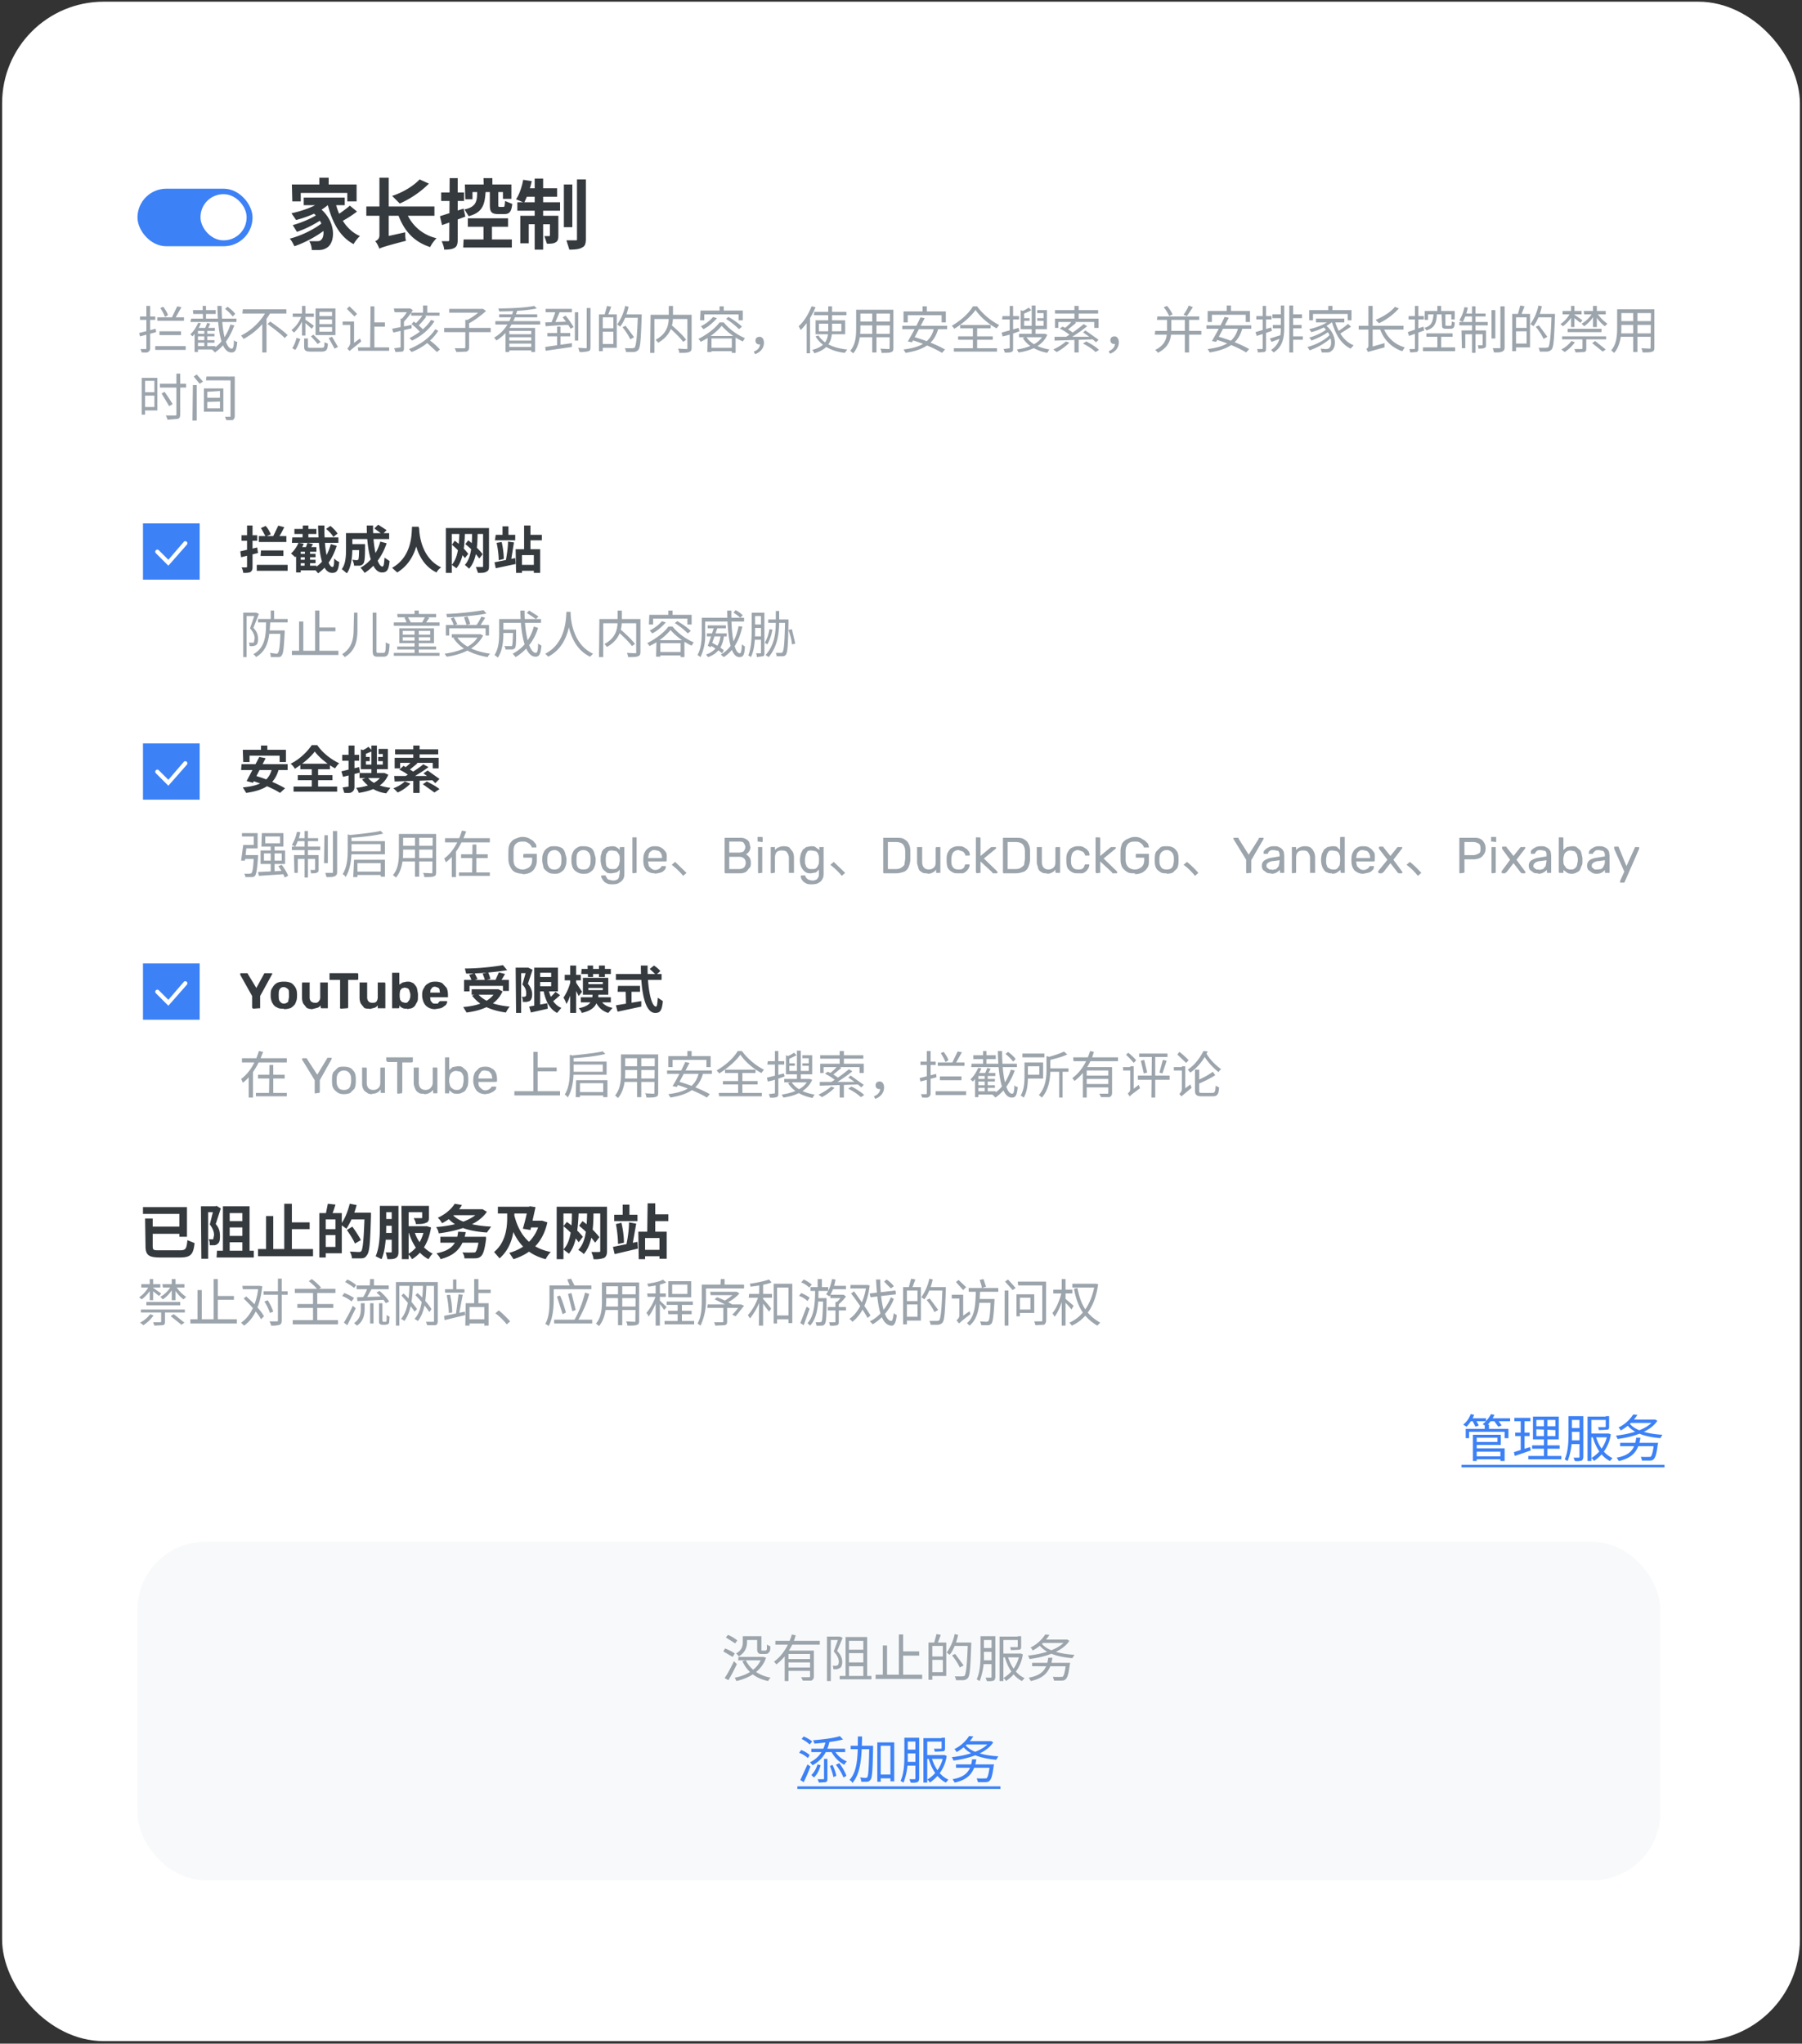 <svg xmlns="http://www.w3.org/2000/svg" width="426" height="483" fill="none"><rect width="100%" height="100%" fill="#333333" stroke="none"/><rect width="425" height="482" x=".5" y=".4" fill="#fff" rx="24"/><rect width="27.2" height="13.6" x="32.5" y="44.6" fill="#3c81f6" rx="6.8"/><rect width="10.9" height="10.9" x="47.4" y="45.9" fill="#fff" rx="5.4"/><path fill="#353a3f" d="M75.5 42h2.2v2.7h-2.2zM69 43.6h15.3v4h-2.2v-2h-11v2h-2zm2.8 3.1h9.7v1.8h-9.7zm1.7 3.2 1.7-1c4.2 3 4.2 8 2.3 9.5-.7.5-1.3.7-2.3.7h-1.5c0-.6-.2-1.5-.6-2.1h1.7c.5 0 .8 0 1.1-.3 1-.8 1-4.3-2.4-6.8zm2.9-2.7 1.7.7c-1.9 2-5.1 3.3-8.1 4.1l-1.1-1.6c2.8-.6 5.9-1.7 7.5-3.2zM75 50.7l1.3 1a25.1 25.1 0 0 1-6.1 3.1l-1-1.6c1.9-.5 4.5-1.6 5.8-2.5zm1.4 1.7 1.5 1c-2 1.9-5.4 3.8-8.3 4.8-.3-.6-.7-1.4-1.1-1.8 2.8-.7 6.2-2.4 8-4zm2.8-5c.8 3.8 2.7 7 5.9 8.4-.5.4-1.2 1.3-1.5 1.9-3.4-1.8-5.2-5.4-6.3-10zm3.5 1.2 1.7 1.4c-1.3 1-2.9 2-4 2.5L79 51.3c1.1-.7 2.7-1.8 3.7-2.7zm7 10.2c-.2-.5-.6-1.4-1-1.8.5-.2 1-.6 1-1.4V42h2.2V57s-2.3 1-2.3 1.8zm0 0-.3-2 1-.7 5.4-1.2c0 .7 0 1.6.2 2-5 1.3-5.8 1.6-6.4 1.9zm-3.1-10h16.1V51H86.6zM96 50a10 10 0 0 0 7.2 6.3c-.5.5-1.2 1.4-1.5 2.1-4-1.3-6.3-4-7.7-8zm3.2-7.6 2.2 1a23 23 0 0 1-6.9 4.7l-1.8-1.8c2.5-.8 5-2.3 6.5-3.9zm11.4 9.2h9.5v2h-9.5zm-1 5H121v1.9h-11.5zm.3-13h11V47h-2v-1.6h-7.2v1.7H110zm4.4-1.5h2.1v2.7h-2zm0 10.6h2v4.7h-2zm1.5-7.4h2v3c0 .5 0 .6.3.6h.9c.3 0 .3-.2.4-1.4l1.7.7c-.2 1.9-.7 2.4-1.9 2.4h-1.4c-1.7 0-2-.6-2-2.2zm-3 0h2c-.2 3.1-.7 4.9-4 5.8l-1-1.6c2.7-.6 3-1.8 3-4.2zm-8.8 5.8 5.6-1.8.4 1.9a227 227 0 0 1-5.5 2zm.3-5.6h5.4v2h-5.4zm2-3.4h1.9v14.6c0 1-.2 1.6-.8 1.9-.5.3-1.3.4-2.4.4 0-.5-.3-1.4-.6-2h1.5c.2 0 .3 0 .3-.3zm27 1.5h2v10.1h-2zm3.1-1.2h2.1v14c0 1.2-.2 1.8-.9 2.1-.6.4-1.7.5-3 .5l-.7-2.2h2.2c.3 0 .3 0 .3-.4zm-10-.2h2V59h-2zM130 51h2v4.6c0 .9-.1 1.4-.7 1.7-.5.3-1.2.3-2 .3l-.6-1.8h1.1c.1 0 .2 0 .2-.2zm-7 0h7.8v2H125v4.5H123zm-.7-3.2h10.1v2h-10.1zm1.9-3.3h7.5v2h-8zm-.5-2 2 .3a20 20 0 0 1-1.8 5.1l-1.9-.8c.8-1.2 1.4-3 1.7-4.7z"/><path fill="#9ca4ac" d="m37.9 72.8.7-.3c.4.6 1 1.4 1.1 2l-.7.4c-.2-.6-.7-1.5-1.1-2.1zm4-.4 1 .2-1.6 2.8-.7-.3 1.3-2.7zm-4.2 5.9h5.1v.9h-5.1zm-1 3.5h7.2v.9h-7.2zm.5-6.8h6.3v.8h-6.3zm-4.3 3.7 3.9-1 .1.8-3.8 1zm.2-3.9h3.6v.8h-3.6zm1.5-2.5h.9v10c0 .5-.2.7-.5.9s-.7.1-1.5.1a4 4 0 0 0-.3-.8h1.2c.1 0 .2 0 .2-.2zm18.6.7.6-.5c.7.5 1.5 1.2 1.8 1.7l-.6.6a9.4 9.4 0 0 0-1.8-1.8zm-8 2.3h10.7v.8H45zm.4-2H51v.9h-5.3zm.9 5.6h4.2v.6h-4.2zm0 1.5h4.2v.6h-4.2zm0 1.4h4.4v.8h-4.4zm1.4-9.5h.8v3.5H48zm.4 5.5h.7v4.3h-.7zm.6-1.5.8.2L49 78l-.6-.2.6-1.5zm-2.1 0 .7.1a9.9 9.9 0 0 1-2 3.1L45 79c.8-.7 1.4-1.7 1.9-2.8zm0 1.2h4v.7h-4v5H46v-5l.7-.7zm4.6-5.2h1c0 5.7.9 10.1 2.4 10.1.3 0 .5-.5.5-2 .2.2.5.4.8.4-.2 2-.5 2.5-1.4 2.5-2.4 0-3.2-5-3.3-11zm3 4.4 1 .2c-1 2.7-2.5 5-4.6 6.4a4 4 0 0 0-.7-.7c2.1-1.2 3.6-3.4 4.4-6zm3-3.6h10.3v1H57.3zm5.8 3.5.7-.6c1.4 1 3.2 2.3 4.1 3.2l-.7.7c-.9-1-2.7-2.3-4-3.3zm-.2-3.2 1 .4a16 16 0 0 1-6.4 6.3l-.6-.8c2.6-1.3 4.9-3.6 6-5.9zm-1 2.4 1-1v8.5h-1zm9.9 4.2h.9v1.9c0 .3 0 .3.8.3H76c.6 0 .7-.1.7-1.3l.8.3c0 1.5-.4 1.9-1.5 1.9h-2.5c-1.3 0-1.6-.3-1.6-1.2zm1.6-.5.6-.4 1.7 1.7-.7.5a23 23 0 0 0-1.6-1.8zm4.2.4.8-.3 1.4 2.4-.8.4-1.4-2.5zm-7.5 0 .8.2c-.3.8-.7 2-1.2 2.6l-.7-.4a8 8 0 0 0 1-2.5zm-1-5.8h5v.8h-5zm2.2-1.8h.8v7h-.8zm0 2.3.5.2c-.5 1.5-1.5 3-2.4 3.8l-.6-.6c1-.7 2-2.1 2.4-3.4zm.7.9a40 40 0 0 1 2.1 1.5l-.5.7-2-1.8zm3.4 0v1.1h3v-1.1zm0 1.8v1.1h3v-1.1zm0-3.6v1h3v-1zm-.9-.8h4.7v6.3h-4.7zm10 9.2H92v.8h-7.3zm3.3-5.9H91v1H88zm-.3-3.8h.9v10.1h-1zM82 73l.6-.6a27 27 0 0 1 1.8 1.8l-.6.6-1.8-1.8zm.7 10-.2-.9.3-.4 2.3-1.7.3.7-2.7 2.2zM81 76h2.3v.8h-2.3zm1.7 7-.6-.6c.2-.2.7-.8.7-1.4v-5h.9v5.6s-1 1-1 1.3zm10-5.3 4.6-.9v.8l-4.3 1zm.4-4.8H97v.9h-3.7zm1.6 2.4h.8v6.8c0 .5 0 .8-.4 1l-1.6.1-.3-.9a61 61 0 0 0 1.5-.2zm1.9-2.4h.4l.6.4c-.6 1-1.4 2-2.2 2.8l-.6-.6c.7-.6 1.4-1.7 1.8-2.4zm.6 1h6.7v.7h-6.7zm2.8-1.7h1v2h-1zm0 2.2.8.4a21 21 0 0 1-2 2.3l-.8-.4a15 15 0 0 0 2-2.3zm-2.7 2.2.5-.6c.9.6 1.9 1.5 2.4 2.1l-.6.7c-.5-.6-1.5-1.6-2.3-2.2zm4.6-1 .8.3c-1.2 2-3.2 3.6-5.3 4.6l-.6-.6c2-1 4-2.5 5.1-4.3zm1 2.2.7.4c-1.4 2.2-3.7 4-6.3 5l-.6-.7c2.5-1 4.9-2.6 6.2-4.7zm-2.2 3 .7-.5c1 .7 2 1.6 2.6 2.3l-.7.6-2.6-2.4zm4.3-3.3H116v1h-11zm5-1.9h.9v6.5c0 .6-.2.8-.6 1l-2.4.1-.4-.9h2.1c.3 0 .4 0 .4-.3zm-3.8-2.6h7.8v.9h-7.8zm7.5 0h.5l.7.5c-1.1 1-2.8 2.3-4.2 3l-.6-.7c1.3-.6 2.9-1.7 3.6-2.6zm5.8 4.5h7v5.7h-.9v-5h-5.2v5h-.9zm-2.4-1.6h10.6v.8h-10.6zm.9-1.6h9v.7h-9zm2.1 4.7h5.9v.7h-5.9zm0 1.5h5.9v.7h-5.9zm0 1.5h5.9v.8h-6zm6.2-9.7.6.6c-2.3.5-6 .7-8.9.7a3 3 0 0 0-.2-.7c3 0 6.6-.2 8.5-.6zm-5 .8 1 .2c-.8 2.9-2.3 5.6-5 7.2 0-.2-.3-.5-.5-.7 2.5-1.4 4-4 4.6-6.7zm7.7-.1h6.2v.8H129zm.4 5.7h5.4v.8h-5.4zm2.3-1.5h.8v4.8h-.8zm-2.8 4.8 6.3-.9v.9l-6.2.9zm0-5.8 5.6-.2v.8c-2 0-4 .2-5.5.3zM133 75l.7-.4c.7.8 1.5 2 1.9 2.7l-.7.4c-.4-.7-1.2-1.9-1.9-2.7zm-1.7-1.4 1 .2-1.4 3.2-.8-.2c.4-.9 1-2.3 1.2-3.2zm4.6.2h.8v6.7h-.8zm2.8-1h.9V82c0 .6-.1.9-.5 1a7 7 0 0 1-2.1.2l-.3-1 1.7.1c.3 0 .3 0 .3-.3zm3.5 1.5h3.6v7.9h-3.6v-.9h2.8V75H142zm-.6 0h.9V83h-.9zm.5 3.3h3.3v.8H142zm1.4-5.3 1 .2-.8 2.1-.8-.1.6-2.2zm4 2h3.7v.8h-3.7zm3.4 0h.8v.4c-.2 5.5-.3 7.4-.8 8-.3.3-.5.4-1 .5H148a2 2 0 0 0-.3-.9h1.8l.5-.1c.4-.5.6-2.4.8-7.7zm-3.1-2 .8.2c-.4 1.8-1.1 3.6-2 4.7a5 5 0 0 0-.7-.5 12 12 0 0 0 1.9-4.4zm-.6 5 .7-.3 2 2.7-.9.5c-.3-.7-1.1-2-1.8-2.8zm10.8 0 .7-.5c1.2 1 2.8 2.5 3.5 3.5l-.7.5c-.7-1-2.3-2.5-3.5-3.6zm.1-5h1v2.4c0 2-.4 4.5-3.5 6.3l-.6-.7c3-1.6 3.1-4 3.1-5.6zm-4.3 2.1h9.2v1h-8.3v8h-1zm8.7 0h1v7.8c0 .6-.2.9-.6 1-.4.2-1.2.2-2.3.2a4 4 0 0 0-.3-1l2 .1c.2 0 .2 0 .2-.3zm6 .5 1 .3c-.9 1-2 2-3.2 2.6l-.6-.7a9 9 0 0 0 2.9-2.2zm3.1.5.6-.5c1.1.6 2.5 1.6 3.2 2.3l-.7.6a18 18 0 0 0-3-2.4zm-1 1.6c-1 1.3-3 2.9-5 3.8 0-.2-.3-.5-.5-.7 2-1 4-2.5 5-3.9h1c1.2 1.5 3.2 3 5 3.7l-.5.8a16 16 0 0 1-5-3.7zm-3.3 2.4h6.6v4h-.9V80h-4.8v3.2h-1zm.4 2.8h5.8v.8h-5.8zm2.4-9.8h1v1.5h-1zm-4.5 1h10v2.3h-1v-1.4h-8.1v1.4h-1zm12.9 10.3-.3-.6c1-.4 1.5-1 1.5-2l-.2-1 .7 1c-.2.2-.5.3-.7.3-.5 0-.9-.3-.9-.9 0-.6.4-.9 1-.9s1 .6 1 1.4c0 1.3-.9 2.3-2.1 2.7zm14-10h7.6v.8h-7.7zm1.1 2.8v1.8h5.3v-1.8zm-.8-.8h7V79h-7zm.7 3.6c1.2 1.9 3.6 3 6.8 3.3l-.6.8c-3.2-.4-5.6-1.7-6.9-3.9zm2.3-6.9h.9v5.3c0 2.4-.4 4.7-4.2 5.8 0-.2-.3-.6-.5-.8 3.6-.9 3.8-3 3.8-5zm-3.9 0 .9.2c-.8 2-2.1 4-3.5 5.4l-.5-.9c1.3-1.1 2.4-3 3.1-4.8zm-1.2 3 .8-.8v8.9h-.8zm12.2-2.2h7.8v.9h-7.8zm0 2.8h7.8v.9h-7.8zm0 2.9h7.8v.8h-7.8zm-.5-5.7h1v4.4c0 1.8-.3 4.3-1.7 5.9l-.7-.6c1.3-1.5 1.4-3.6 1.4-5.3zm8 0h.8v9c0 .6-.1.9-.5 1-.4.2-1.1.2-2.3.2 0-.3-.1-.7-.3-1l2 .1c.2 0 .2 0 .2-.3zm-4.2.3h1v9.8h-1zm11.9-1.1h1v1.9h-1zm-4.5 1.2h10v2.6h-1v-1.7h-8v1.7h-1zm4 1.4 1 .2-3 5.7-1-.2c.9-1.5 2.2-3.9 3-5.7zm3.2 2.5 1 .2c-1 3.7-3.6 5-7.7 5.7l-.5-.8c4-.5 6.4-1.7 7.2-5zm-7.5-.5h10.6v.8h-10.6zm2 3.3.6-.7c2.6.7 5.8 2 7.5 3l-.7.8c-1.6-1-4.8-2.4-7.4-3.1zm15.3-7c-1 1.4-3 3.2-5 4.4a4 4 0 0 0-.6-.7c2.1-1.2 4.1-3 5-4.6h1c1.2 1.7 3.3 3.5 5.2 4.4l-.6.8c-1.9-1-4-2.8-5-4.4zm-4.1 6.2h8.2v.8h-8.2zm.5-2.7h7.2v.8H227zm-1.5 5.5h10.2v.8h-10.2zM230 77h1v5.6h-1zm13.2-4.3.6.6c-.6.4-1.4.7-2 .9a3 3 0 0 0-.3-.6 7 7 0 0 0 1.7-.9zm-1.9.6.8.3v3.9h-.8zm0 3.7h5.4v-3h-1.5v-.7h2.3v4.5h-6.2zm.3-1.8h1.8v.6h-1.8zm3.6 0h1.9v.6h-1.9zm-1.3-3h.9v6.9h-.9zm-3 6.7h6v.8h-6zm5.7 0H247l.6.2c-1.1 2.6-3.9 3.8-6.8 4.2l-.4-.7c2.7-.4 5.4-1.4 6.3-3.6zm-4 .7c1 1.6 3 2.6 5.5 3a3 3 0 0 0-.5.8c-2.6-.5-4.7-1.7-5.8-3.5zm-5.8-1 4-1.1.2.8c-1.4.5-2.8 1-4 1.2zm.2-3.9h3.9v.8h-4zm1.7-2.4h.8v10c0 .5 0 .7-.4.9a4 4 0 0 1-1.6.1c0-.2-.1-.6-.3-.8a55.1 55.1 0 0 0 1.5-.2zM254 80h1v3.3h-1zm0-7.7h1v3.3h-1zm-.4 3.5.8.5-2.2 1.8-.7-.4c.7-.5 1.6-1.3 2-1.9zm2.6.8.8.5a35.7 35.7 0 0 1-4.7 3.2l-.6-.5c1.4-.8 3.3-2.2 4.5-3.2zm-5.6 1 .6-.4c.9.4 2 1 2.6 1.6l-.6.6c-.6-.5-1.7-1.3-2.6-1.7zm5.4 1 .6-.5 3.1 2.2-.6.6c-.7-.7-2-1.6-3-2.3zm0 2.6.8-.5c1 .5 2.3 1.3 3 2l-.8.5c-.6-.6-1.9-1.5-3-2zm-6.7-1.6h9.2v.6l-9.2.3zm2.7 1.1.8.3c-.8.8-2 1.7-3 2.2l-.8-.6c1.1-.5 2.2-1.2 3-1.9zm-2.6-7.4h10.2v.8h-10.2zm0 2h10.3v2.2h-1v-1.4h-8.5v1.4h-.8zm13 8.3-.3-.6c1-.4 1.5-1 1.5-2l-.2-1 .7 1c-.2.2-.5.3-.7.3-.5 0-.9-.3-.9-.9 0-.6.4-.9 1-.9s1 .6 1 1.4c0 1.3-.9 2.3-2.1 2.7zm11.2-8.8h9.9v.8h-10zm-.5 3.4H284v.9H273zm7-3h1v8.1h-1zm-4.2 0h1v2.7c0 2-.4 4.1-3.2 5.5 0-.2-.4-.5-.6-.7 2.5-1.2 2.8-3 2.8-4.8zm-.8-2.6.8-.3a9 9 0 0 1 1.3 2l-.8.4a9 9 0 0 0-1.3-2.1zm5.9-.4 1 .4-1.4 2.1-.8-.3c.4-.6 1-1.5 1.2-2.2zm9 0h1v2h-1zm-4.5 1.3h10v2.6h-1v-1.7h-8v1.7h-1zm4 1.4 1 .2-3 5.7-1-.2c.9-1.5 2.2-3.9 3-5.7zm3.2 2.5 1 .2c-1 3.7-3.6 5-7.7 5.7l-.5-.8c4-.5 6.4-1.7 7.2-5zm-7.5-.5h10.6v.8h-10.6zm2 3.3.6-.7c2.6.7 5.8 2 7.5 3l-.7.8c-1.6-1-4.8-2.4-7.4-3.1zm15.6-8h.8v5.1c0 2.4-.3 4.6-2.5 6l-.6-.6c2-1.3 2.3-3.2 2.3-5.4zm2 0h.9v11.1h-.9zm-4 2.1h2.3v.9h-2.3zm4.5 0h2.5v.9h-2.5zm0 2.5h2.4v.8h-2.4zm0 2.7h2.7v.8h-2.7zm-4.4-2.7h2.3v.8h-2.3zm-.7 3.2 2.6-.8.2.7-2.4.9zm-3.4-1.5 3.7-1.1.2.8-3.6 1.2zm.2-3.8h3.6v.8H297zm1.5-2.4h.8v10c0 .5 0 .7-.4.9l-1.5.1-.2-.8h1c.2 0 .3 0 .3-.2zm15.5 0h1v1.6h-1zm-4.5 1h10v2.4h-.9v-1.5h-8.2v1.5h-.9zm1.6 2h6.7v.9h-6.7zm1.6 1.9.6-.4c2.7 2 2.7 5.3 1.5 6.1-.4.4-.7.4-1.3.4h-1l-.3-.9 1.1.1c.4 0 .6 0 .9-.2.8-.6.8-3.3-1.5-5.1zm1.8-1.6.7.3a13.3 13.3 0 0 1-5.2 2.6 5 5 0 0 0-.5-.7c1.8-.4 3.9-1.2 5-2.2zm-.9 2.3.6.4c-1 .8-2.8 1.7-4.2 2.2 0-.2-.3-.5-.5-.7 1.4-.4 3.2-1.2 4.1-2zm.9 1.2.6.4a15.6 15.6 0 0 1-5.5 3.3l-.5-.8c2-.5 4.3-1.7 5.4-3zm1-3.4c.8 2.7 2.2 5 4.5 5.9l-.7.8c-2.3-1.1-3.7-3.5-4.5-6.6zm3.2.9.7.6-2.8 1.8-.6-.5c.8-.5 2-1.3 2.7-2zm4.7 6.6-.4-.8c.2 0 .5-.2.5-.7v-9.4h1v10.1s-1.1.5-1.1.8zm0 0-.1-.8.5-.3 3.5-1v1l-4 1.1zm-2.2-6.2h10.6v.9h-10.6zm5.8.4c.9 2.3 2.6 4 5.1 4.7l-.6.9a8.2 8.2 0 0 1-5.3-5.4zm2.7-4.9 1 .4a15 15 0 0 1-4.7 3.5l-.8-.8c1.7-.7 3.5-1.8 4.5-3zm7.5 6.3h6.2v.8h-6.2zm-.8 3.3h7.6v.9h-7.6zm.4-8.6h7.1v2h-.8v-1.2h-5.5v1.3h-.8zm3-1.2h.9V74h-.9zm0 6.9h.9v3.4h-.9zm1-5h.9v2.5c0 .2 0 .3.3.3h.9c.2 0 .3-.2.3-1l.7.2c0 1.2-.3 1.5-1 1.5h-1c-.9 0-1-.2-1-1zm-2 0h.9c-.1 2.1-.5 3.3-2.5 3.9a2 2 0 0 0-.5-.6c1.8-.5 2-1.5 2.2-3.2zm-6 4.3 3.7-1.3.2.9-3.6 1.3zm.2-3.8h3.6v.8H333zm1.5-2.4h.8v10c0 .5 0 .7-.4.9l-1.5.1-.2-.8h1c.2 0 .3 0 .3-.2zm18.1 1h.9V80h-.9zm2.1-.9h1v9.7c0 .6-.2.8-.6 1-.4.2-1 .2-1.9.2l-.3-1h1.6c.2 0 .2 0 .2-.2zm-6.7 0h.8v11h-.8zm2.5 5.7h.8v3.3c0 .4 0 .7-.3.8-.3.2-.8.2-1.5.2 0-.3 0-.6-.2-.8h1c.2 0 .2 0 .2-.2zm-5 0h5.3v.9h-4.4v3.3h-.8zm-.5-2h6.7v.8H345zm1.2-2h5v.7H346zm0-1.5.8.1a12 12 0 0 1-1.2 3.4l-.8-.4c.5-.8 1-2 1.2-3.1zm11.9 1.6h3.6v7.9h-3.6v-.9h2.8V75H358zm-.6 0h.9V83h-.9zm.5 3.3h3.3v.8H358zm1.4-5.3 1 .2-.8 2.1-.8-.1.6-2.2zm4 2h3.7v.8h-3.7zm3.4 0h.8v.4c-.2 5.5-.3 7.4-.8 8-.3.3-.5.4-1 .5H364a2 2 0 0 0-.3-.9h1.8l.5-.1c.4-.5.6-2.4.8-7.7zm-3.1-2 .8.2c-.4 1.8-1.1 3.6-2 4.7a5 5 0 0 0-.7-.5 12 12 0 0 0 1.9-4.4zm-.6 5 .7-.3 2 2.7-.9.5c-.3-.7-1.1-2-1.8-2.8zm13.3 3.9.7-.5 2.5 2-.7.5-2.5-2zm-5.8-3.4h8v.8h-8zm-1.2-4.2h4.5v.8h-4.5zm-.1 6h10.4v.7h-10.4zm4.8.1h.9v2.8c0 .5-.1.7-.5.8l-2 .1-.3-.8h1.6c.2 0 .3 0 .3-.2zm-2.6 1 .8.3a9 9 0 0 1-2.4 2.3 7 7 0 0 0-.8-.6 7 7 0 0 0 2.4-2zm-.1-8.3h.8v5h-.8zm3 1.2h5.2v.8h-5.1zm2.2-1.2h.9v5h-.9zm-4.5 2 2 1.4-.5.6-2-1.6zm5.4-.4c.6 1 1.6 2 2.5 2.6l-.6.6c-.9-.6-1.9-1.8-2.5-3zm-6.2 0 .7.2a8.4 8.4 0 0 1-2.5 3l-.6-.5a7 7 0 0 0 2.4-2.8zm5.2 0 .6.2a8 8 0 0 1-2.6 3l-.6-.6a7 7 0 0 0 2.6-2.6zm6.3-.8h7.8v.9h-7.8zm0 2.8h7.8v.9h-7.8zm0 2.9h7.8v.8h-7.8zm-.5-5.7h1v4.4c0 1.8-.3 4.3-1.7 5.9l-.7-.6c1.3-1.5 1.4-3.6 1.4-5.3zm8 0h.8v9c0 .6-.1.9-.5 1-.4.2-1.1.2-2.3.2 0-.3-.1-.7-.3-1l2 .1c.2 0 .2 0 .2-.3zm-4.2.3h1v9.8h-1zM33.9 89.3h3.3V97H34v-.8h2.5V90h-2.5zm0 3.4h2.8v.8H34zm-.4-3.4h.8V98h-.8zm4.3 1.4H44v.9h-6.2zm3.9-2.4h.9V98c0 .6-.2.9-.6 1l-2.4.2a4 4 0 0 0-.4-1h2.1c.3 0 .4 0 .4-.2zM38.2 93l.7-.4a41 41 0 0 1 1.9 2.9l-.8.5-1.8-3zm7.4-2h.9v8.4h-1zm.2-2 .7-.5 1.5 1.7-.8.5-1.4-1.7zm3 0H55v.9h-6.3zm5.7 0h1v9.3c0 .5-.2.8-.5 1h-1.5l-.3-.8h1.1c.2 0 .2 0 .2-.2zM49 95v1.5h3v-1.6zm0-2.4V94h3v-1.6zm-.8-.8h4.6v5.5h-4.6z"/><path fill="#3c81f6" fill-rule="evenodd" d="M47.2 137v-13.3H33.8V137zm-3-8.3a.5.5 0 0 0-.7-.7l-3.7 4.3-2.3-2.3a.5.5 0 0 0-.7.7l3 3z" clip-rule="evenodd"/><path fill="#353a3f" d="m61.7 124.8 1.1-.5c.5.5 1 1.4 1.2 2l-1.2.5-1.1-2zm4-.6 1.5.4c-.5 1-1 2-1.6 2.7l-1.1-.4 1.3-2.7zm-4 5.9H67v1.3h-5.4zm-1 3.4H68v1.4h-7.3zm.5-6.8h6.5v1.4h-6.5zm-4.4 3.6 4-.9.2 1.3-4 1zm.3-3.8h3.7v1.3h-3.7zm1.3-2.3h1.3v9.7c0 .7-.1 1-.5 1.3-.4.2-1 .2-1.7.2 0-.3-.2-1-.4-1.3h1c.2 0 .3 0 .3-.2zm18.7.8 1-.7a8 8 0 0 1 1.7 1.8l-1 .8c-.3-.6-1-1.3-1.7-1.9zm-8 2H80v1.3H69zm.5-2h5.2v1.2h-5.2zm1 5.9h4v.8h-4zm0 1.4h4v.8h-4zm0 1.4h4.2v1.1h-4.2zm1-9.5h1.3v3.5h-1.4zm.5 5.7h1.2v4.1H72zm.6-1.6 1.3.3-.9 1.5-1-.2.6-1.6zm-2.1 0 1.2.2a10 10 0 0 1-2 3.2l-1-.9c.7-.6 1.4-1.6 1.8-2.6zm.5 1h3.7v1.1h-3.7v4.9H70v-4.9l1-1zm4.1-5.1h1.5c-.1 5.1.7 9.8 1.9 9.8.3 0 .4-.5.4-2 .4.4.8.7 1.2.8-.2 2.1-.6 2.6-1.7 2.6-2.6 0-3.2-5.5-3.3-11.2zm3 4.4 1.4.4c-.9 2.8-2.3 5-4.4 6.5l-1-1.2c2-1.1 3.3-3.1 4-5.7zm4.5 0h2.7v1.4h-2.7zm2.2 0h1.4v.6c0 2.5-.1 3.6-.4 4-.2.3-.5.4-.8.5h-1.4c0-.4-.2-1-.4-1.4l1 .1.4-.1c.1-.2.2-1 .2-3.4zm3.6-3.7.9-.9 2 1.3-1 1-1.9-1.4zm1.4 3.1 1.5.4c-1 3-2.8 5.5-5.2 7-.2-.3-.7-1-1-1.2a10 10 0 0 0 4.7-6.2zm-7.1-2H92v1.4h-9.2zm-1 0h1.5v3.5c0 1.8-.2 4.5-1.3 6l-1.2-1c1-1.3 1-3.4 1-5zm4.9-1.8h1.5c-.1 4.9 1 9.7 2.2 9.7.3 0 .4-.6.5-2.1l1.2.8c-.2 2.2-.7 2.7-1.8 2.7-2.6 0-3.6-5.7-3.6-11.1zm10.8.3H99c0 2-.2 7.8-5.1 10.8l-1.2-1.1c4.8-2.7 4.6-8.2 4.7-9.7zm1.6.3c0 1 .3 7 5.2 9.3-.5.3-.9.8-1.1 1.2-5.2-2.5-5.4-9.2-5.5-10.4zm9.5 1.2h1.3c-.1 3.7-.5 6.5-2 8.3l-1.1-.8c1.4-1.6 1.7-4.2 1.8-7.5zm3 0h1.3c0 3.7-.4 6.6-2 8.4l-1-.9c1.4-1.5 1.7-4.2 1.7-7.5zm-4.8 2.8.7-1a15 15 0 0 1 3.2 3.1l-.8 1c-.6-.8-1.9-2.2-3-3.1zm3.2-.2.7-.9c1.3 1 2.7 2.3 3.4 3.3l-.8 1c-.7-1-2-2.4-3.3-3.4zm-4.6-3.8h9.6v1.4h-8.2v9.2h-1.4zm8.8 0h1.4v9c0 .7-.1 1.1-.6 1.3-.4.3-1 .3-2 .3l-.5-1.4h1.5c.2 0 .2 0 .2-.2zm3 1.6h4.6v1.3H117zm1.6-2h1.4v2.7h-1.4zm5.8 2h3.5v1.3h-3.5zm-2 7.1h4.3v1.4h-4.3zm1.3-9.3h1.5v6.2h-1.5zm-2 5.6h5.8v5.6h-1.5v-4.2h-2.8v4.2H122zm-5 3.1 4.9-1 .1 1.4-4.7 1zm.5-4.6 1.2-.2c.3 1.3.5 2.9.5 4l-1.2.3c0-1.1-.2-2.8-.5-4.1zm2.7-.3 1.4.2-.7 4.4-1.2-.2c.2-1.2.5-3 .5-4.4z"/><path fill="#9ca4ac" d="M61 146.3h7v.8h-7zm2.3 2.7h3.4v.8h-3.4zm.7-4.7h.8v2.3H64zm2.4 4.7h.9v.4c-.2 3.7-.3 5-.7 5.5-.2.3-.4.4-.8.4H64a2 2 0 0 0-.2-1l1.5.2c.2 0 .3 0 .4-.2.3-.3.5-1.6.6-5.2zm-3.5-2.2h1c-.2 3.6-.4 6.8-3.4 8.5 0-.2-.4-.5-.6-.7 2.8-1.5 3-4.4 3-7.8zm-5.4-2h3v.8h-2.2v9.7h-.8zm2.8 0H60.6l.6.3-1.3 3.3c1 1 1.1 1.9 1.1 2.7 0 .6-.1 1.1-.5 1.4l-.6.2a7 7 0 0 1-.9 0c0-.2 0-.6-.2-.8H60l.2-1c0-.6-.2-1.4-1.1-2.4l1.2-3.4zm14.7 3.5h4.3v.9H75zm-6 5.5H80v1H69zm5.5-9.5h1v10h-1zm-3.8 2.6h1v7.3h-1zm13-2.1h.8v3.9c0 2.4-.3 5-3 6.6l-.6-.7c2.4-1.5 2.7-3.8 2.7-6zm4.4 0h.9v8.9c0 .5 0 .6.4.6h1.3c.4 0 .5-.5.5-2.5.3.2.6.4.9.4-.1 2.2-.3 3-1.4 3h-1.4c-1 0-1.2-.3-1.2-1.5zm5.8.3h9.2v.8H94zm0 7.7h9.2v.7h-9.2zm-.8-5.7h10.8v.8H93.1zm0 7.2h10.8v.7H93.1zm4.9-10h1v1.4h-1zm0 4.6h1v5.7h-1zm2.5-3.1 1 .2-.9 1.3-.8-.2.7-1.3zm-5 .2.9-.2.7 1.3-1 .2c0-.4-.3-1-.5-1.3zm-.3 4.6v.8h6.5v-.8zm0-1.5v.9h6.5v-.9zm-.8-.6h8.2v3.5h-8.2zm11-.8h10.2v2.5h-.8v-1.7h-8.6v1.7h-.8zm1.4 2.2h6.7v.8h-6.7zm7.5-5.7.7.8c-2.4.5-6.2.8-9.3.9l-.2-.8a67 67 0 0 0 8.8-.9zm-7.8 2 .8-.3.8 1.6-.8.3a9 9 0 0 0-.8-1.7zm3.2-.3.8-.2c.3.6.6 1.3.6 1.8l-.8.2-.6-1.8zm4-.2 1 .3-1.4 2.2-.8-.3c.5-.6 1-1.5 1.3-2.2zm-.5 4.2h.4l.6.3c-1.5 3-4.9 4.5-8.6 5l-.5-.7c3.6-.5 6.9-1.8 8.1-4.4zm-5.2.6c1.4 2.2 4.3 3.5 7.9 4-.2.1-.5.5-.6.8-3.6-.6-6.5-2-8.1-4.5zm10.5-1.7h3v.8h-3zm2.7 0h.8v.4c0 2.7 0 3.7-.3 4-.2.2-.4.3-.8.3h-1.4c0-.2-.1-.6-.3-.8H121c.2-.3.2-1.2.3-3.8zm3.4-4 .5-.5 2.2 1.4-.6.6-2.1-1.4zm1.7 3.3.9.3a12 12 0 0 1-5.3 6.9l-.7-.8c2.5-1.3 4.2-3.5 5-6.4zm-7.7-1.8h9.3v.9h-9.3zm-.6 0h1v3.4c0 1.7-.2 4.1-1.3 5.7l-.8-.6c1-1.5 1.1-3.5 1.1-5.1zm5-2h1c0 5.5 1.1 10 2.7 10 .3 0 .5-.6.5-2.2l.8.5c-.2 2-.5 2.6-1.4 2.6-2.5 0-3.5-5.2-3.6-10.9zm10.9.3h1c-.1 2-.3 8-5.3 10.6l-.7-.7c4.9-2.5 4.9-8.3 5-9.9zm1 .3c0 1 .3 7.3 5.3 9.6l-.7.7c-5.1-2.4-5.4-9.1-5.5-10.2zm11 4.2.7-.4c1.2 1 2.8 2.5 3.5 3.5l-.7.5c-.7-1-2.3-2.5-3.5-3.6zm.1-4.8h1v2.3c0 2-.4 4.5-3.5 6.3l-.6-.7c3-1.6 3.1-4 3.1-5.6zm-4.3 2h9.2v1h-8.3v8h-1zm8.7 0h1v7.8c0 .6-.2.9-.6 1-.4.2-1.2.2-2.3.2a4 4 0 0 0-.3-1l2 .1c.2 0 .2 0 .2-.3zm6 .5 1 .3c-.9 1-2 2-3.2 2.6l-.6-.7a9 9 0 0 0 2.9-2.2zm3.1.5.6-.5c1.1.6 2.5 1.6 3.2 2.3l-.7.6a18 18 0 0 0-3-2.4zm-1 1.6c-1 1.3-3 2.9-5 3.8 0-.2-.3-.5-.5-.7 2-1 4-2.5 5-3.9h1c1.2 1.5 3.2 3 5 3.7l-.5.8a16 16 0 0 1-5-3.7zm-3.3 2.4h6.6v4h-.9V152h-4.8v3.2h-1zm.4 2.8h5.8v.8h-5.8zm2.4-9.8h1v1.5h-1zm-4.5 1h10v2.3h-1v-1.4h-8.1v1.4h-1zm18.4-1h1c-.1 5.7.7 10.1 2 10.1.3 0 .4-.6.5-2.1l.7.5c-.1 2-.4 2.5-1.3 2.5-2.2 0-2.8-5.1-2.9-11zm-4.2 8.1.4-.6c1 .5 2.4 1.3 3 1.9l-.4.7c-.6-.6-2-1.4-3-2zm-.4-4.6h4.3v.7h-4.3zm-.2 1.9h4.7v.7h-4.7zm1.7-1.4.8.1-1.6 4.6-.7-.4c.5-1 1-3 1.5-4.3zm5.8-.3.9.1c-.8 3.4-2.1 5.7-4.4 7.2l-.7-.6c2.3-1.3 3.6-3.6 4.2-6.7zm-1.2-3.2.5-.6a8 8 0 0 1 1.7 1.2l-.6.6a9 9 0 0 0-1.6-1.2zm-7 1.2h9.5v.9h-9.5zm-.5 0h.8v3.5a12 12 0 0 1-1.1 5.8l-.7-.5c.9-1.6 1-3.7 1-5.3zm4.5 4h.8c-.3 2.3-1 4.3-3.8 5.3l-.5-.6c2.6-.9 3.2-2.7 3.5-4.7zm7.7-5.2h2.3v.8h-2.3zm-.4 0h.8v4.3c0 1.8-.1 4.5-1 6.2a3 3 0 0 0-.6-.4c.7-1.7.8-4 .8-5.8zm2.2 0h.8v9.5c0 .4 0 .7-.4.8l-1.4.2c0-.3 0-.6-.2-.9h1c.2 0 .2 0 .2-.2zm-1.8 2.8h2.3v.8h-2.3zm0 2.8h2.3v.8h-2.3zm3.5-4h4.4v.8h-4.4zm4 0h.8v.4c-.1 5.6-.2 7.3-.6 7.9-.2.3-.5.4-.8.4h-1.4a2 2 0 0 0-.2-.8h1.2c.2 0 .3 0 .4-.2.3-.3.5-2.2.6-7.5zm-3.7 2.3.7.1a11 11 0 0 1-1.2 3.5l-.6-.4c.5-.8.9-2 1.1-3.2zm4.5.2.8-.2.8 3.4-.8.2c0-.9-.4-2.3-.8-3.4zm-3-4.5h.8v2.2c0 2.6-.2 6-2.5 8.7l-.7-.5c2.3-2.6 2.4-5.7 2.4-8.2z"/><path fill="#3c81f6" fill-rule="evenodd" d="M47.2 189v-13.3H33.8V189zm-3-8.3a.5.5 0 0 0-.7-.7l-3.7 4.3-2.3-2.3a.5.5 0 0 0-.7.7l3 3z" clip-rule="evenodd"/><path fill="#353a3f" d="M61.7 176.2h1.5v2.1h-1.5zm-4.3 1h10.2v2.9h-1.5v-1.5H59v1.5h-1.5zm3.9 1.7 1.5.3-3 5.8-1.5-.4 3-5.7zm3 2.7 1.6.2c-1 3.7-3.6 5-7.7 5.6l-.8-1.3c4-.4 6.2-1.4 6.9-4.5zm-7.2-1H68v1.4H57zm2 3.7 1.1-1a33 33 0 0 1 7.2 3l-1.2 1.1c-1.5-1-4.6-2.3-7-3zm15.4-6.8c-1 1.4-2.9 3-4.8 4.2-.2-.4-.6-.9-1-1.2 2.1-1 4-2.9 5-4.4H75c1.3 1.9 3.3 3.4 5.2 4.3-.4.3-.7.8-1 1.2-1.8-1-3.8-2.6-4.8-4zm-4.1 5.7h8.2v1.2h-8.2zm.6-2.7h7v1.3h-7zm-1.6 5.4h10.3v1.2H69.4zm4.3-4.8h1.5v5.5h-1.5zm13.4-4.6 1 1-2.2.9c0-.3-.2-.7-.4-1a6 6 0 0 0 1.6-.9zm-1.8.6 1.2.4v4h-1.2zm0 3.6h5.2v-2.5h-1V177h2.2v4.8h-6.4zm.5-1.8h1.6v1h-1.6zm3.6 0h1.7v1h-1.7zm-1.6-2.7h1.3v6.7h-1.3zm-2.8 6.5h5.8v1.2H85zm5.4 0h.5l.9.4c-1.1 2.7-3.8 3.8-7 4.3 0-.3-.4-.9-.6-1.2 2.9-.3 5.4-1.3 6.2-3.3zm-3.5 1c1 1.4 3 2.2 5.4 2.5l-1 1.3a8.5 8.5 0 0 1-5.7-3.3zm-6.2-1.4 4.2-1 .2 1.3-4 1zm.2-3.9h4v1.4h-4zm1.5-2.2h1.4v9.7c0 .7-.2 1-.6 1.3s-1 .2-1.8.2l-.4-1.3a46 46 0 0 0 1.4-.2zm15.3 8h1.5v3.2h-1.5zm0-8h1.5v3.4h-1.5zm-.3 3.6 1.3.6-2.2 1.8-1-.6c.6-.4 1.5-1.2 2-1.8zm2.6.8 1.3.7a36.3 36.3 0 0 1-5 3.1l-1-.7c1.6-.8 3.5-2 4.7-3zm-5.6 1.3 1-.9c.8.5 2 1.1 2.6 1.6l-1 1c-.6-.6-1.7-1.3-2.6-1.7zm5.7.9 1-.7 2.8 2-1 1c-.6-.7-1.9-1.7-2.8-2.3zm-.2 2.6 1-.7c1 .5 2.3 1.2 3 1.8l-1.2.8-2.8-2zm-6.7-2h9.4l-.1 1-9.2.3zm2.5 1.3 1.3.5c-.7.8-2 1.7-3 2.1a10 10 0 0 0-1-1 8 8 0 0 0 2.7-1.6zm-2.3-7.6h10.2v1.2H93.4zm-.1 2h10.4v2.5h-1.4v-1.3h-7.7v1.3h-1.3z"/><path fill="#9ca4ac" d="m61 206.1 6.3-.3v.8l-6.1.4zm4.8-1.4.8-.3c.6.8 1.3 1.9 1.5 2.6l-.8.4c-.2-.7-.9-1.8-1.5-2.7zm-3.4-3v1.7h4.2v-1.7zm-.8-.7h5.8v3.2h-5.8zm1.1-3.3v1.6h3.5v-1.6zm-.8-.8H67v3.2h-5.2zm2.1 3h.9v6.3H64zm-6.4 2.2h2.8v.9h-2.8zm2.5 0h.9v.4c-.2 3-.4 4-.7 4.5-.2.2-.5.3-.8.3H58c0-.3-.1-.6-.3-.8h1.3l.4-.1c.3-.3.5-1.3.6-4.1zm-2.6-2.4h.8a71 71 0 0 1-.4 3.7H57l.5-3.7zm.2 0H60v-2h-2.8v-.8h3.7v3.6h-3.2zm19-2.3h.8v6.6h-.9zm2-1h1v9.7c0 .6-.2.8-.6 1-.4.2-1 .2-1.9.2l-.3-1h1.6c.2 0 .2 0 .2-.2zm-6.7 0h.8v11H72zm2.5 5.7h.8v3.3c0 .4 0 .7-.3.8-.3.2-.8.2-1.5.2 0-.3 0-.6-.2-.8h1c.2 0 .2 0 .2-.2zm-5 0h5.3v.9h-4.4v3.3h-.8zm-.5-2h6.7v.8H69zm1.2-2h5v.7H70zm0-1.5.8.1a12 12 0 0 1-1.2 3.4l-.8-.4c.5-.8 1-2 1.2-3.1zm19.7-.3.7.7c-2 .5-5.3.9-8 1a3 3 0 0 0-.2-.6c2.7-.3 5.8-.6 7.5-1zm-7.7.9 1.2.3c0 .1-.1.2-.3.2v3.2c0 1.8-.2 4.5-1.4 6.4-.1-.3-.5-.6-.7-.7 1.1-1.7 1.2-4 1.2-5.7zm2 8.8h6.4v.8h-6.4zm-.5-2.8H91v4h-1V204h-5.5v3.3h-1zm-1-4.4H91v3.1h-8.2v-.7H90v-1.7h-7.3zm12.1-1.7h7.8v.9h-7.8zm0 2.8h7.8v.9h-7.8zm0 2.9h7.8v.8h-7.8zm-.5-5.7h1v4.4c0 1.8-.3 4.3-1.7 5.9l-.7-.6c1.3-1.5 1.4-3.6 1.4-5.3zm8 0h.8v9c0 .6-.1.9-.5 1-.4.2-1.1.2-2.3.2 0-.3-.1-.7-.3-1l2 .1c.2 0 .2 0 .2-.3zm-4.2.3h1v9.8h-1zm7.1.7h10.6v1h-10.6zm3.8 3.8h6.3v.9H109zm-.5 4.3h7.3v.8h-7.3zm3.2-6.6h.9v7h-1zm-2.5-3.3 1 .2c-1 2.7-2.4 5.5-4.8 7.3a5 5 0 0 0-.4-.9c2.1-1.5 3.5-4.2 4.2-6.6zm-2.4 5h1v6h-1zm16.7 5.2c-.7 0-1.3-.2-1.8-.4-.5-.3-.8-.7-1-1.1a4 4 0 0 1-.5-1.7 49.2 49.2 0 0 1 0-2.3c0-.6.1-1.2.4-1.7.3-.4.6-.8 1.1-1s1.1-.5 1.8-.5c.6 0 1 .1 1.5.3l1 .6.6.7c.2.3.2.5.2.7v.2H125.7v-.1a2 2 0 0 0-1.1-1.1c-.3-.2-.6-.2-1-.2-.7 0-1.2.1-1.6.5-.4.3-.6.9-.6 1.7v2.1c0 .8.2 1.4.6 1.7.4.4 1 .6 1.5.6s.8-.1 1.2-.3c.3-.1.6-.4.8-.7s.3-.8.3-1.3v-.5h-2.1v-.8l.3-.1H126.9V203.3c0 .7-.1 1.2-.4 1.7-.2.5-.6.9-1.1 1.2a4 4 0 0 1-1.9.4zm7.6 0c-.7 0-1.2-.1-1.6-.4s-.7-.5-1-1l-.3-1.4a9 9 0 0 1 0-1c0-.5.2-1 .4-1.4.2-.4.5-.7 1-1s.9-.3 1.5-.3 1 .1 1.5.3.7.6.9 1l.4 1.4a8.7 8.7 0 0 1 0 1c0 .6-.2 1-.4 1.5-.2.4-.5.7-1 1s-.8.3-1.4.3zm0-1c.4 0 .8-.1 1.1-.4.3-.3.5-.8.5-1.4a7 7 0 0 0 0-1c0-.5-.2-1-.5-1.3-.3-.3-.7-.5-1.1-.5s-1 .2-1.2.5c-.3.3-.5.8-.5 1.4a7 7 0 0 0 0 .9c0 .6.2 1 .5 1.4.3.3.7.4 1.2.4zm6.8 1c-.6 0-1-.1-1.5-.4s-.7-.5-1-1c-.1-.4-.3-.8-.3-1.4a9 9 0 0 1 0-1c0-.5.2-1 .4-1.4.2-.4.5-.7 1-1s.8-.3 1.4-.3 1.1.1 1.6.3.7.6.9 1l.4 1.4a8.7 8.7 0 0 1 0 1c0 .6-.2 1-.4 1.5-.2.4-.5.7-1 1s-.8.3-1.5.3zm0-1c.5 0 1-.1 1.2-.4.3-.3.5-.8.5-1.4a7 7 0 0 0 0-1c0-.5-.2-1-.5-1.3-.3-.3-.7-.5-1.2-.5s-.9.2-1.2.5c-.3.3-.4.8-.4 1.4a7 7 0 0 0 0 .9c0 .6.1 1 .4 1.4.3.3.7.4 1.2.4zm7 3.5c-.6 0-1 0-1.4-.2-.4-.2-.6-.3-.8-.6a2 2 0 0 1-.4-.6l-.2-.4v-.2l.3-.1h.8v.2l.3.4c0 .2.2.3.4.4l.9.2c.4 0 .7 0 1-.2.2 0 .4-.3.5-.5l.2-1v-.9c-.2.3-.4.5-.8.7l-1.1.2c-.5 0-.9 0-1.2-.2l-.8-.7a3 3 0 0 1-.4-.9 4.8 4.8 0 0 1-.2-1.7c0-.4 0-.8.2-1.1 0-.4.2-.7.4-1l.8-.6 1.2-.2c.5 0 .8 0 1.2.3.3.1.5.4.7.6v-.5l.1-.2h1v6c0 .6 0 1-.2 1.4a2 2 0 0 1-1 1c-.3.3-.9.4-1.6.4zm0-3.6c.3 0 .6 0 .9-.2l.5-.7.2-.9a5.9 5.9 0 0 0 0-.8c0-.3 0-.6-.2-.9l-.5-.7-1-.2c-.4 0-.7 0-1 .2l-.5.7-.1 1v.6l.1 1c.1.3.3.5.6.7.2.2.5.2 1 .2zm4.8 1-.2-.1V197.9h1V206.3h-.2zm5.1 0c-.8 0-1.4-.2-2-.7-.4-.5-.7-1.2-.7-2a5.3 5.3 0 0 1 0-.9c0-.5.1-1 .4-1.5.2-.4.5-.7 1-1 .3-.2.8-.3 1.3-.3.6 0 1.2.1 1.6.4.4.2.7.6 1 1s.2 1 .2 1.7v.4l-.2.1h-4.2v.1l.2 1 .6.6c.3.2.5.3.8.3a1.7 1.7 0 0 0 1.5-.7l.1-.2h1v.2l-.1.5-.5.5c-.2.2-.5.3-.9.4l-1 .2zm-1.6-3.6h3.3c0-.4 0-.7-.2-1-.1-.3-.3-.5-.6-.7l-.9-.2c-.4 0-.6 0-.8.2-.3.2-.5.4-.6.7l-.2 1zm8.3 4.2c-.8-1-1.9-2-2.7-2.6l.8-.7 2.7 2.6zm10-.6-.2-.1V198h3.5c.6 0 1 0 1.5.3.3.1.6.4.8.7l.3 1.2a2 2 0 0 1-.6 1.4c-.2.1-.3.3-.5.3.4.2.6.4.9.8.2.3.3.7.3 1.2s0 .9-.3 1.2-.5.7-.9 1a3 3 0 0 1-1.4.3zm.9-1h2.3c.5 0 1-.2 1.2-.4s.4-.7.4-1c0-.5-.1-.8-.4-1.1-.3-.3-.7-.4-1.2-.4h-2.3zm0-3.9h2.2c.5 0 1-.1 1.2-.3.2-.3.4-.6.4-1s-.2-.7-.4-1-.7-.3-1.2-.3h-2.2zm7 4.9-.2-.1V200.2h1V206.3h-.2zm-.1-7.5h-.2V197.8H180.2l.1.2V199h-.3zm3.1 7.5-.2-.1V200.2h1v.7c.3-.3.5-.5.8-.6.4-.2.8-.3 1.3-.3s1 .1 1.3.3l.8 1c.2.4.3.9.3 1.4v3.6H186.5v-3.5c0-.6-.2-1-.5-1.4-.2-.3-.6-.4-1.2-.4-.5 0-.9.1-1.2.4-.3.4-.4.8-.4 1.4v3.3l-.1.2h-.2zm9.6 2.6c-.6 0-1 0-1.4-.2-.3-.2-.6-.3-.8-.6a2 2 0 0 1-.4-.6l-.1-.4v-.2l.2-.1h.8l.1.2.2.4.5.4.8.2c.4 0 .7 0 1-.2.2 0 .4-.3.5-.5.2-.3.2-.6.2-1v-.9l-.7.7-1.2.2c-.4 0-.8 0-1.1-.2-.4-.2-.6-.4-.8-.7a3 3 0 0 1-.5-.9 4.8 4.8 0 0 1-.2-1.7l.2-1.1.5-1 .8-.6 1.1-.2c.5 0 .9 0 1.2.3l.8.6v-.7h1c.1 0 0 .1 0 .2v5.8c0 .6 0 1-.2 1.4a2 2 0 0 1-.9 1c-.4.3-1 .4-1.6.4zm0-3.6c.3 0 .7 0 .9-.2.3-.2.4-.5.5-.7.2-.3.2-.6.2-.9a5.9 5.9 0 0 0 0-.8c0-.3 0-.6-.2-.9 0-.2-.2-.5-.5-.7l-1-.2c-.4 0-.7 0-1 .2l-.4.7-.2 1v.6c0 .4 0 .7.2 1 0 .3.2.5.5.7.2.2.5.2 1 .2zm7 1.6c-.8-1-1.9-2-2.7-2.6l.8-.7 2.7 2.6zm10-.6-.2-.1V198H211.7c.9 0 1.5 0 2 .3s.9.6 1.1 1.1c.3.5.4 1.1.4 1.8v1.9c0 .7-.2 1.3-.4 1.8s-.6.9-1 1.1c-.6.2-1.2.4-2 .4zm.9-1h1.8c.6 0 1-.1 1.3-.3s.6-.4.8-.7l.2-1.4V201.3c0-.8-.2-1.4-.6-1.8-.3-.3-.9-.5-1.7-.5h-1.8zm9.3 1c-.5 0-1 0-1.3-.3-.4-.2-.7-.5-.8-1s-.3-.8-.3-1.3v-3.6H218v3.5c0 1.2.6 1.8 1.6 1.8.5 0 .9-.2 1.2-.5.3-.3.4-.7.4-1.3v-3.3l.1-.2h1V206.3h-1v-.8c-.2.3-.5.6-.8.7-.3.2-.7.3-1.2.3zm7.4 0c-.6 0-1 0-1.5-.3-.4-.2-.7-.5-1-.9-.2-.4-.3-1-.3-1.5a7.6 7.6 0 0 1 0-1c0-.5.1-1 .4-1.4.2-.4.5-.8 1-1a3 3 0 0 1 1.4-.3c.4 0 .8 0 1.2.2l.8.5.5.6.2.7-.1.2h-1v-.2c-.2-.4-.4-.7-.7-.8l-.9-.3c-.5 0-.9.2-1.2.5-.3.3-.4.8-.5 1.4v.9c0 .6.2 1.1.5 1.4.3.3.7.4 1.2.4.4 0 .7 0 1-.2s.4-.5.5-.8l.1-.2h1v.2a1.8 1.8 0 0 1-.4 1 2.3 2.3 0 0 1-1.2.9h-1zm4.4 0-.2-.1-.1-.2v-8.2h1l.1.2v4.2l2.4-2 .2-.1H235.3a.2.2 0 0 1 .2.2l-.1.2-2.8 2.3 3.1 3 .1.2a.2.2 0 0 1-.2.3H234.7l-.2-.3-2.7-2.5v2.7h-.3zm6.3 0-.2-.1V198H240c.9 0 1.5 0 2 .3s.9.6 1.1 1.1c.3.5.4 1.1.4 1.8v1.9c0 .7-.2 1.3-.4 1.8s-.6.9-1 1.1c-.6.2-1.2.4-2 .4zm.9-1h1.8c.6 0 1-.1 1.3-.3s.6-.4.8-.7l.2-1.4V201.3c0-.8-.2-1.4-.6-1.8-.3-.3-.9-.5-1.7-.5h-1.8zm9.3 1c-.5 0-1 0-1.3-.3-.4-.2-.7-.5-.8-1s-.3-.8-.3-1.3v-3.6H246.3v3.5c0 1.2.6 1.8 1.6 1.8.5 0 .9-.2 1.2-.5.3-.3.4-.7.4-1.3v-3.3l.1-.2h1V206.3H249.6l-.1-.2v-.6c-.2.3-.5.6-.8.7-.3.2-.7.3-1.2.3zm7.4 0c-.6 0-1 0-1.5-.3-.4-.2-.7-.5-1-.9-.2-.4-.3-1-.3-1.5a7.6 7.6 0 0 1 0-1c0-.5.1-1 .4-1.4.2-.4.5-.8 1-1a3 3 0 0 1 1.4-.3c.4 0 .8 0 1.2.2l.8.5.5.6.2.7-.1.2h-1v-.2c-.2-.4-.4-.7-.7-.8l-.9-.3c-.5 0-.9.2-1.2.5-.3.3-.4.8-.5 1.4v.9c0 .6.2 1.1.5 1.4.3.3.7.4 1.2.4.4 0 .7 0 1-.2s.4-.5.5-.8l.1-.2h1v.2a1.8 1.8 0 0 1-.4 1 2.3 2.3 0 0 1-1.2.9h-1zm4.4 0-.2-.1-.1-.2v-8.2h1l.1.2v4.2l2.4-2 .2-.1H263.6a.2.2 0 0 1 .2.2l-.1.2-2.8 2.3 3.1 3 .1.2a.2.2 0 0 1-.2.3H263l-.2-.3-2.7-2.5v2.7h-.3zm9 0c-.7 0-1.3 0-1.8-.3s-.9-.7-1.2-1.1a4 4 0 0 1-.4-1.7 49.2 49.2 0 0 1 0-2.3c0-.6.2-1.2.4-1.7.3-.4.7-.8 1.2-1s1-.5 1.8-.5c.5 0 1 .1 1.4.3l1 .6.7.7.2.7v.2h-1.2v-.1a2 2 0 0 0-1-1.1c-.3-.2-.7-.2-1.1-.2-.7 0-1.2.1-1.6.5-.3.3-.6.9-.6 1.7v2.1c0 .8.3 1.4.6 1.7.4.4 1 .6 1.6.6.4 0 .8-.1 1.1-.3.3-.1.6-.4.8-.7s.3-.8.3-1.3v-.5h-2v-.8l.2-.1H271.6V203.3c0 .7 0 1.2-.3 1.7s-.7.9-1.2 1.2a4 4 0 0 1-1.8.4zm7.5 0c-.6 0-1.1 0-1.5-.3s-.8-.5-1-1c-.2-.4-.3-.8-.3-1.4a9 9 0 0 1 0-1c0-.5.1-1 .3-1.4l1-1c.4-.3.9-.3 1.5-.3s1.1.1 1.5.3.7.6 1 1c.2.4.3.9.3 1.4a8.7 8.7 0 0 1 0 1c0 .6-.1 1-.3 1.5l-1 1c-.4.2-.9.3-1.5.3zm0-.9c.5 0 .9-.1 1.2-.4.3-.3.4-.8.5-1.4a7 7 0 0 0 0-1c0-.5-.2-1-.5-1.3-.3-.3-.7-.5-1.2-.5s-.9.2-1.2.5c-.3.3-.5.8-.5 1.4a7 7 0 0 0 0 .9c0 .6.2 1 .5 1.4.3.3.7.4 1.2.4zm6.7 1.5c-.8-1-1.8-2-2.7-2.6l.8-.7c.9.7 2 1.8 2.7 2.6zm12.3-.6-.2-.1v-3.1l-3-4.9V198H292.8v.2l2.4 3.8 2.4-3.8v-.2H298.7V198.3l-2.9 5v3h-.3zm5.7 0c-.4 0-.8 0-1.1-.2l-.8-.6c-.2-.3-.3-.6-.3-1 0-.5.2-1 .7-1.3s1-.5 1.7-.6l1.8-.3v-.3c0-.4-.1-.7-.3-1l-1.1-.2c-.4 0-.7 0-.9.2-.2.1-.4.3-.4.5s-.2.2-.3.2h-.7l-.1-.2.1-.5.5-.5.7-.4a3 3 0 0 1 1.1-.2c.5 0 .9 0 1.2.2a1.8 1.8 0 0 1 1.2 1.2l.1.8v4.1h-1v-.7l-.5.4a2.4 2.4 0 0 1-1.6.5zm.2-.8 1-.2.6-.7.2-1.1v-.3l-1.4.2c-.6 0-1 .2-1.3.4-.3.2-.4.4-.4.7 0 .2 0 .4.2.5l.5.4h.6zm5 .8-.3-.1V200.2h1v.7c.3-.3.5-.5.8-.6.4-.2.8-.3 1.3-.3s1 .1 1.3.3c.4.3.6.6.8 1 .2.4.3.9.3 1.4v3.6H309.7v-3.5c0-.6-.2-1-.5-1.4-.2-.3-.6-.4-1.2-.4-.5 0-.9.1-1.2.4-.3.4-.4.8-.4 1.4v3.5h-.3zm9.2 0c-.4 0-.8 0-1.1-.2-.4-.1-.6-.3-.8-.6a3 3 0 0 1-.5-1 4.8 4.8 0 0 1-.2-1.4 5.8 5.8 0 0 1 .2-1.4l.5-1 .8-.6 1.1-.2c.5 0 .9 0 1.2.2l.7.7V198l.1-.2h1V206.3H317l-.1-.2v-.5l-.8.6c-.3.2-.7.3-1.2.3zm.3-.9c.4 0 .7 0 1-.3l.5-.7.1-.8a7.4 7.4 0 0 0 0-1c0-.3 0-.5-.2-.8 0-.3-.3-.5-.5-.7l-1-.2c-.4 0-.7 0-1 .2l-.4.7-.2 1v.7c0 .3 0 .6.2 1 0 .2.2.5.5.6.2.2.5.3 1 .3zm7 1c-.8 0-1.4-.3-2-.8-.4-.5-.7-1.2-.7-2a5.3 5.3 0 0 1 0-.9c0-.5.1-1 .4-1.5.2-.4.5-.7 1-1 .3-.2.8-.3 1.3-.3.7 0 1.2.1 1.6.4.4.2.7.6 1 1s.2 1 .2 1.7v.4l-.2.1h-4.2v.1l.2 1 .6.6c.3.2.5.3.8.3a1.7 1.7 0 0 0 1.5-.7l.1-.2h1v.2l-.1.5-.5.5c-.2.2-.5.3-.9.4l-1 .2zm-1.6-3.7h3.3c0-.4 0-.7-.2-1-.1-.3-.3-.5-.6-.7l-.9-.2c-.4 0-.6 0-.8.2-.3.2-.5.4-.6.7l-.2 1zm5.5 3.6-.2-.1-.1-.2v-.2l2.2-2.7-2-2.6v-.2a.2.2 0 0 1 .2-.3h.8l.1.2 1.6 2 1.6-2 .1-.1h.8a.2.2 0 0 1 .3.2l-.1.2-2 2.6 2 2.7.1.1v.1a.2.2 0 0 1-.2.3h-.6l-.2-.1-.1-.1-1.7-2.2-1.7 2.2h-.1l-.2.2zm9.1.6c-.8-1-1.8-2-2.7-2.6l.8-.7c.9.7 2 1.8 2.7 2.6zm10-.6-.2-.1V198h3.2c.7 0 1.2 0 1.6.2.5.2.8.5 1 .9.3.4.4.9.4 1.4s-.1 1-.4 1.4-.5.7-1 .9c-.4.2-1 .3-1.5.3h-2.1v3l-.1.2h-.2zm1-4.3h2c.6 0 1-.2 1.4-.4s.4-.7.4-1.2-.1-.9-.4-1.1-.8-.4-1.4-.4h-2zm6.6 4.3-.2-.1V200.2h1V206.3h-.2zm0-7.5h-.3V197.8h1.2V199h-.2zm2.4 7.5-.2-.1v-.4l2-2.7-1.9-2.6v-.2a.2.2 0 0 1 .2-.3h.8l.1.2 1.6 2 1.6-2 .1-.1h.8a.2.2 0 0 1 .3.2l-.1.2-2 2.6 2 2.7.1.1v.1a.2.2 0 0 1-.2.3h-.6l-.2-.1-.1-.1-1.7-2.2-1.7 2.2h-.1l-.2.2zm8.4 0c-.4 0-.8 0-1.1-.2l-.8-.6c-.2-.3-.3-.6-.3-1 0-.5.2-1 .7-1.3s1-.5 1.7-.6l1.8-.3v-.3c0-.4 0-.7-.3-1l-1-.2c-.4 0-.7 0-1 .2l-.4.5c0 .2-.1.2-.3.2h-.7v-.7l.5-.5.7-.4a3 3 0 0 1 1.1-.2c.5 0 1 0 1.2.2a1.8 1.8 0 0 1 1.2 1.2l.1.8v4.1h-1v-.7l-.5.4a2.4 2.4 0 0 1-1.6.5zm.2-.8 1-.2.6-.7.2-1.1v-.3l-1.4.2c-.5 0-1 .2-1.3.4-.2.2-.4.4-.4.7 0 .2 0 .4.2.5l.5.4h.6zm7.8.9c-.5 0-1-.1-1.2-.3l-.8-.6v.7h-1l-.1-.2v-8.2h1l.1.2v2.8l.8-.7 1.2-.2c.4 0 .8 0 1.1.2l.8.7c.2.2.3.5.4.9l.2 1v.8c0 .4 0 .7-.2 1l-.4 1c-.2.3-.5.5-.8.6-.3.2-.7.3-1.1.3zm-.3-1c.4 0 .7 0 1-.3.2-.1.4-.4.5-.7l.2-1v-.6l-.2-1-.5-.7-1-.2a1.6 1.6 0 0 0-1.5.9l-.2.8a7.7 7.7 0 0 0 0 1c0 .2 0 .5.2.8l.5.7c.3.2.6.3 1 .3zm6 1c-.3 0-.7-.1-1-.3l-.8-.6c-.2-.3-.3-.6-.3-1 0-.5.2-1 .6-1.3s1-.5 1.8-.6l1.8-.3v-.3c0-.4-.1-.7-.4-1l-1-.2c-.4 0-.7 0-.9.2l-.5.5c0 .2 0 .2-.2.2h-.8v-.2l.1-.5.5-.5.7-.4a3 3 0 0 1 1-.2c.6 0 1 0 1.3.2a1.8 1.8 0 0 1 1.2 1.2l.1.8v4.1h-1l-.1-.2v-.5l-.4.4a2.4 2.4 0 0 1-1.6.5zm.3-1 .9-.1c.3-.2.5-.4.6-.7.2-.3.3-.7.3-1.1v-.3l-1.4.2c-.6 0-1 .2-1.3.4-.3.2-.4.4-.4.7 0 .2 0 .4.2.5l.5.4h.6zm5.6 3.1h-.2v-.4l1-2.2-2.4-5.4v-.2a.2.2 0 0 1 .2-.3h.8l.1.2 1.8 4.4 2-4.4v-.1h1v.4l-3.4 7.8-.1.2h-.2z"/><path fill="#3c81f6" fill-rule="evenodd" d="M47.2 241v-13.3H33.8V241zm-3-8.3a.5.5 0 0 0-.7-.7l-3.7 4.3-2.3-2.3a.5.5 0 0 0-.7.7l3 3z" clip-rule="evenodd"/><path fill="#353a3f" d="m59.9 238.4-.2-.1-.1-.2v-2.7l-2.8-5v-.4h1.7l.1.2 2 3.3 1.8-3.3.1-.2h1.8a.2.2 0 0 1 0 .3l-2.8 5.1V238.3h-.3zm7.2 0c-.6 0-1.2 0-1.6-.3-.5-.2-.8-.5-1-.9-.3-.4-.4-.9-.5-1.4a11 11 0 0 1 0-1.1c0-.6.2-1 .5-1.4.2-.4.6-.8 1-1 .4-.2 1-.3 1.6-.3.7 0 1.2.1 1.7.3.4.2.7.6 1 1 .2.4.4.8.4 1.4a5.2 5.2 0 0 1 0 1c0 .6-.2 1-.4 1.5-.2.4-.6.7-1 1-.5.2-1 .3-1.7.3zm0-1.2c.4 0 .7-.2 1-.4l.2-1a7.6 7.6 0 0 0 0-1c0-.5 0-.9-.3-1.1s-.5-.4-.9-.4-.7.1-.9.4c-.2.2-.3.6-.3 1a7.6 7.6 0 0 0 0 1c0 .5.1.8.3 1 .2.3.5.5 1 .5zm6.7 1.3c-.5 0-.9-.1-1.3-.3l-.8-1c-.2-.4-.3-.9-.3-1.4v-3.4l.1-.2c.1-.1.1 0 .2 0h1.5c.1 0 0 .1 0 .2v3.3c0 .9.5 1.3 1.3 1.3.3 0 .6 0 .8-.3.3-.3.4-.6.4-1v-3.5h1.8V238.3H75.9l-.1-.2v-.5c-.2.3-.5.5-.8.6l-1.2.3zm6.8-.1-.2-.1c-.1-.1 0-.2 0-.2v-6.5h-2.5V230h6.7l.1.3v1.2l-.3.1h-2.1v6.5l-.1.2H82zm6.8 0c-.5 0-1 0-1.3-.2l-.8-1c-.2-.4-.3-.9-.3-1.4v-3.6h1.8v3.5c0 .9.5 1.3 1.2 1.3.4 0 .7 0 1-.3.2-.3.3-.6.3-1v-3.5H91l.1.2v5.9H89.3v-.7c-.2.3-.5.5-.8.6l-1.2.3zm8.9 0c-.5 0-.9 0-1.2-.2-.3-.1-.5-.3-.7-.6v.5l-.1.2H92.7V229.9h1.7V232.7l.8-.5 1-.2c.5 0 .8 0 1.1.2.4.1.6.3.8.6.2.2.4.5.5.9l.2 1.1a7.4 7.4 0 0 1 0 .8c0 .5 0 .9-.2 1.2l-.5.9a2 2 0 0 1-.8.6l-1 .2zm-.6-1.4c.3 0 .6 0 .7-.2l.4-.5.2-.7v-.7l-.2-.7a1 1 0 0 0-.4-.6l-.7-.2-.7.2-.4.5-.1.6a8 8 0 0 0 0 1l.1.6.4.5.7.2zm7.2 1.5a3 3 0 0 1-2.2-.8c-.5-.5-.8-1.3-.9-2.2v-.5c0-.7.2-1.2.5-1.6.2-.5.6-.8 1-1 .4-.3 1-.4 1.6-.4.6 0 1.2.1 1.7.4l1 1.1c.2.5.3 1 .3 1.7v.5h-4.2v.1l.1.7.4.5c.2.2.4.2.7.2h.5c.2 0 .2-.2.3-.3l.2-.2.1-.1h1.7v.2c0 .1 0 .3-.2.5 0 .2-.3.4-.5.5-.2.2-.5.4-.9.5l-1.2.2zm-1.2-3.9h2.3l-.1-.7c0-.2-.2-.4-.4-.5l-.6-.2c-.2 0-.5 0-.7.2l-.4.5-.1.7zm8-3h10.6v2.6h-1.4V233H111v1.3h-1.3zm1.8 2.2h6.3v1.3h-6.3zm7.4-5.7 1 1.2a66 66 0 0 1-9.7.8l-.3-1.2c3.1 0 6.8-.4 9-.8zm-8 2.3 1.3-.4.7 1.4-1.4.4a7 7 0 0 0-.6-1.4zm3.2-.3 1.3-.3c.2.5.5 1.2.5 1.6l-1.3.3c0-.4-.3-1-.5-1.6zm3.8-.3 1.5.4-1.2 2-1.2-.3.9-2zm-.6 4h.5l1 .5c-1.4 3.2-4.7 4.5-8.5 5l-.8-1.3c3.7-.3 6.7-1.4 7.8-4zm-4.4 1c1.4 1.8 4.1 2.8 7.6 3.1a6 6 0 0 0-.9 1.4c-3.6-.5-6.3-1.7-8-4zm14.2-3.9h4.1v1.2h-4.1zm-2 7 4.3-.8.1 1.3-4 .9zm1.2-9.2h1.4v9.5h-1.4zm.8 0h4.8v5.6H127v-1.2h3.3v-3.2h-3.3zm2.5 4.8c.4 2.1 1.3 4 3.1 4.7l-1 1.2c-1.9-1-2.8-3-3.3-5.7zm1.7.9 1.1.8a22 22 0 0 1-2 1.7l-.9-.7c.6-.5 1.4-1.2 1.8-1.8zm-9.4-5.7h3v1.3h-1.7v9.4H122zm2.6 0h.4l1 .5-1.1 3.3c.8 1 1 1.8 1 2.5 0 .8-.2 1.3-.6 1.6l-.7.2h-.9c0-.3 0-.9-.3-1.2h.6l.3-.1c.2-.1.2-.4.2-.7 0-.6-.1-1.3-.9-2.1l1-3.6zm13 .3h6.9v1.2h-7zm-.2 6.7h7.1v1.2h-7.1zm1.6-7.5h1.3v2.7H139zm2.7 0h1.4v2.7h-1.4zm-2.5 5.3v.5h3.4v-.5zm0-1.4v.5h3.4v-.5zm-1.3-1h6v4h-6zm2.3 3.8h1.4c-.2 2.3-.8 3.8-4 4.5 0-.3-.4-.8-.7-1.1 2.8-.6 3.2-1.6 3.3-3.4zm1.8 1.2c.4 1.1 1.4 1.8 2.9 2.1l-1 1.2a4.6 4.6 0 0 1-3.1-3zm-8.4-5.7h3.8v1.3h-3.8zm1.3-2.2h1.4v11.2h-1.4zm.2 3.2.7.3c-.3 2-1 4.3-1.8 5.6-.1-.4-.4-1.1-.7-1.5a12 12 0 0 0 1.8-4.4zm1.1.7 1.5 2.3-.8 1-1.4-2.8zm17.5-3.1 1-.8c.5.3 1.2.9 1.5 1.3l-1 .9-1.5-1.4zm-8 1.2h10.8v1.4h-10.8zm.5 2.8h5.2v1.4H146zm1.8.8h1.4v4H148zm-2.3 3.8 6-1v1.3l-5.6 1.2zm6-9.4h1.5c-.1 5 .8 9.7 2 9.7.2 0 .3-.6.4-2.1l1.2.8c-.2 2.3-.7 2.8-1.8 2.8-2.6 0-3.4-5.6-3.4-11.2z"/><path fill="#9ca4ac" d="M57.2 250.1h10.6v1H57.2zM61 254h6.3v.9H61zm-.5 4.3h7.3v.8h-7.3zm3.2-6.6h.9v7h-1zm-2.5-3.3 1 .2c-1 2.7-2.4 5.5-4.8 7.3a5 5 0 0 0-.4-.9c2.1-1.5 3.5-4.2 4.2-6.6zm-2.4 5h1v6h-1zm15.9 5h-.3v-3.1l-3-4.9v-.1l.1-.2h1l.1.2L75 254l2.3-3.8.1-.2h1V250.3l-2.8 5v2.8l-.1.2h-.2zm6.6.2c-.6 0-1.1-.1-1.5-.4s-.7-.5-1-1c-.2-.4-.3-.8-.3-1.4a9 9 0 0 1 0-1c0-.5.1-1 .3-1.4l1-1c.4-.3.9-.3 1.5-.3s1.1.1 1.5.3.7.6 1 1c.2.4.3.9.3 1.4a8.7 8.7 0 0 1 0 1c0 .6-.1 1-.3 1.5l-1 1c-.4.2-.9.3-1.5.3zm0-1c.5 0 .9-.1 1.2-.4.3-.3.4-.8.5-1.4a7 7 0 0 0 0-1c0-.5-.2-1-.5-1.3-.3-.3-.7-.5-1.2-.5s-.9.2-1.2.5c-.3.3-.5.8-.5 1.4a7 7 0 0 0 0 .9c0 .6.2 1 .5 1.4.3.3.7.4 1.2.4zm6.7 1c-.6 0-1-.1-1.3-.4-.4-.2-.7-.5-.9-1s-.2-.8-.2-1.3v-3.6h1l.1.2v3.3c0 1.2.5 1.8 1.6 1.8.5 0 .9-.2 1.2-.5.3-.3.4-.7.4-1.3v-3.3l.1-.2h1V258.3h-1v-.8c-.3.3-.5.6-.8.7-.3.2-.7.3-1.2.3zm6.1-.1-.2-.1V251h-2.3l-.2-.2-.1-.2v-.7h6.3V251l-.3.1h-2.2v7l-.1.3h-.2zm6.1 0c-.5 0-1 0-1.3-.3-.4-.2-.6-.5-.8-1s-.3-.8-.3-1.3v-3.6H99v3.5c0 1.2.6 1.8 1.6 1.8.5 0 1-.2 1.2-.5.3-.3.5-.7.5-1.3v-3.5h1l.1.2v5.9h-1v-.8c-.3.3-.6.6-.9.7-.3.2-.7.3-1.2.3zm8 0c-.5 0-.9 0-1.2-.2l-.8-.6v.7h-1V249.9h1v3l.8-.7 1.2-.2c.4 0 .8 0 1.1.2l.8.7c.2.2.4.5.5.9l.1 1v.8l-.1 1-.5 1c-.2.3-.5.5-.8.6-.3.2-.7.3-1.1.3zm-.3-.9c.4 0 .8 0 1-.3.2-.1.4-.4.5-.7l.2-1v-.6c0-.4 0-.7-.2-1 0-.2-.3-.5-.5-.7l-1-.2a1.6 1.6 0 0 0-1.5.9l-.2.8a7.7 7.7 0 0 0 0 1l.2.8c.1.3.3.5.6.7.2.2.5.3 1 .3zm6.8 1c-.8 0-1.5-.3-2-.8-.4-.5-.7-1.2-.8-2a5.3 5.3 0 0 1 0-.9c0-.5.2-1 .4-1.5l1-1c.4-.2.9-.3 1.4-.3.6 0 1.1.1 1.5.4.5.2.8.6 1 1s.3 1 .3 1.7v.4l-.3.1h-4.1v.1c0 .3 0 .6.2 1l.6.6c.3.2.5.3.8.3a1.7 1.7 0 0 0 1.4-.7l.2-.2h1v.2l-.1.5-.6.5-.8.4-1 .2zm-1.6-3.7h3.3l-.2-1-.6-.7-.9-.2c-.4 0-.6 0-.9.2l-.5.7a3 3 0 0 0-.2 1zm13.5-2.6h5v.9h-5zm-5 5.6h10.8v1h-10.8zm4.5-9.3h1v9.8h-1zm16.3-.2.7.7c-2 .5-5.3.9-8 1a3 3 0 0 0-.2-.6c2.7-.3 5.8-.6 7.5-1zm-7.7.9 1.2.3c0 .1-.1.2-.3.2v3.2c0 1.8-.2 4.5-1.4 6.4-.1-.3-.5-.6-.7-.7 1.1-1.7 1.2-4 1.2-5.7zm2 8.8h6.4v.8h-6.4zm-.5-2.8h7.4v4h-1V256h-5.5v3.3h-1zm-1-4.4h8.2v3.1h-8.2v-.7h7.3v-1.7h-7.3zm12.1-1.7h7.8v.9h-7.8zm0 2.8h7.8v.9h-7.8zm0 2.9h7.8v.8h-7.8zm-.5-5.7h1v4.4c0 1.8-.3 4.3-1.7 5.9l-.7-.6c1.3-1.5 1.4-3.6 1.4-5.3zm8 0h.8v9c0 .6-.1.9-.5 1-.4.2-1.1.2-2.3.2 0-.3-.1-.7-.3-1l2 .1c.2 0 .2 0 .2-.3zm-4.2.3h1v9.8h-1zm11.9-1.1h1v2h-1zm-4.5 1.2h10v2.6h-1v-1.7h-8v1.7h-1zm4 1.4 1 .2-3 5.7-1-.2c.9-1.5 2.2-3.9 3-5.7zm3.2 2.5 1 .2c-1 3.7-3.6 5-7.7 5.7l-.5-.8c4-.5 6.4-1.7 7.2-5zm-7.5-.5h10.6v.8h-10.6zm2 3.3.6-.7c2.6.7 5.8 2 7.5 3l-.7.8c-1.6-1-4.8-2.4-7.4-3.1zm15.3-7c-1 1.4-3 3.2-5 4.4a4 4 0 0 0-.6-.7c2.1-1.2 4.1-3 5-4.6h1c1.2 1.7 3.3 3.5 5.2 4.4l-.6.8c-1.9-1-4-2.8-5-4.4zm-4.1 6.2h8.2v.8h-8.2zm.5-2.7h7.2v.8h-7.2zm-1.5 5.5h10.2v.8H170zm4.6-5.2h1v5.6h-1zm13.2-4.3.6.6-2 1a3 3 0 0 0-.3-.7 7 7 0 0 0 1.7-.9zm-1.9.6.8.3v3.9h-.8zm0 3.7h5.4v-3h-1.5v-.7h2.3v4.5h-6.2zm.3-1.8h1.8v.6h-1.8zm3.6 0h1.9v.6h-1.9zm-1.3-3h.9v6.9h-.9zm-3 6.7h6v.8h-6zm5.7 0H191.4l.6.2c-1.1 2.6-3.9 3.8-6.8 4.2l-.4-.7c2.7-.4 5.4-1.4 6.3-3.6zm-4 .7c1 1.6 3 2.6 5.5 3a3 3 0 0 0-.5.8c-2.6-.5-4.7-1.7-5.8-3.5zm-5.8-1 4-1 .2.7c-1.4.5-2.8 1-4 1.2zm.2-3.9h3.9v.8h-4zm1.7-2.4h.8v10c0 .5 0 .7-.4.9a4 4 0 0 1-1.6.1c0-.2-.1-.6-.3-.8a55.1 55.1 0 0 0 1.5-.2zm15.3 7.7h1v3.3h-1zm0-7.7h1v3.3h-1zm-.4 3.5.8.5-2.2 1.8-.7-.4c.7-.5 1.6-1.3 2-1.9zm2.6.8.8.5a35.7 35.7 0 0 1-4.7 3.2l-.6-.5c1.4-.8 3.3-2.2 4.5-3.2zm-5.6 1 .6-.4c.9.4 2 1 2.6 1.6l-.6.6c-.6-.5-1.7-1.3-2.6-1.7zm5.4 1 .6-.5 3.1 2.2-.6.6c-.7-.7-2-1.6-3-2.3zm0 2.6.8-.5c1 .5 2.3 1.3 3 2l-.8.5c-.6-.6-1.9-1.5-3-2zm-6.7-1.6h9.2v.6l-9.2.3zm2.7 1.1.8.3c-.8.8-2 1.7-3 2.2l-.8-.6c1.1-.5 2.2-1.2 3-1.9zm-2.6-7.4h10.2v.8h-10.2zm0 2h10.3v2.2h-1v-1.4h-8.5v1.4h-.8zm13 8.3-.3-.6c1-.4 1.5-1 1.5-2l-.2-1 .7 1c-.2.2-.5.3-.7.3-.5 0-.9-.3-.9-.9 0-.6.4-.9 1-.9s1 .6 1 1.4c0 1.3-.9 2.3-2.1 2.7zm15.5-10.8.7-.3c.4.6 1 1.4 1.1 2l-.7.4c-.2-.6-.7-1.5-1.1-2.1zm4-.4 1 .2-1.6 2.8-.7-.3 1.3-2.7zm-4.2 5.9h5.1v.9h-5.1zm-1 3.5h7.2v.9h-7.2zm.5-6.8h6.3v.8h-6.3zm-4.3 3.7 3.9-1 .1.8-3.8 1zm.2-3.9h3.6v.8h-3.6zm1.5-2.5h.9v10c0 .5-.2.7-.5.9s-.7.1-1.5.1a4 4 0 0 0-.3-.8h1.2c.1 0 .2 0 .2-.2zm18.6.7.6-.5c.7.5 1.5 1.2 1.8 1.7l-.6.6a9.4 9.4 0 0 0-1.8-1.8zm-8 2.3h10.7v.8h-10.8zm.4-2h5.3v.9h-5.3zm.9 5.6h4.2v.6H231zm0 1.5h4.2v.6H231zm0 1.4h4.4v.8H231zm1.4-9.5h.8v3.5h-.8zm.4 5.5h.7v4.3h-.7zm.6-1.5.8.2-.8 1.5-.6-.2.6-1.5zm-2.1 0 .7.1a9.9 9.9 0 0 1-2 3.1l-.6-.5c.8-.7 1.4-1.7 1.9-2.8zm0 1.2h4v.7h-4v5h-.8v-5l.7-.7zm4.6-5.2h1c0 5.7.9 10.1 2.4 10.1.3 0 .5-.5.5-2 .2.2.5.4.8.4-.2 2-.5 2.5-1.4 2.5-2.4 0-3.2-5-3.3-11zm3 4.4 1 .2c-1 2.7-2.5 5-4.6 6.4a4 4 0 0 0-.7-.7c2.1-1.2 3.6-3.4 4.4-6zm2.8-3.8h5.2v.9h-5.2zm6 3.5h4.9v.8h-4.8zm2.7.5h.8v6.4h-.8zm-3-3.4 1.1.3-.2.1v2.8c0 2-.3 4.7-2 6.6l-.7-.6c1.6-1.8 1.8-4.2 1.8-6zm-5.2 1.5h.8v3.3c0 1.5-.1 3.6-1 5l-.7-.5c.8-1.3.9-3.2.9-4.5zm9.3-2.6.8.7c-1.1.6-2.9 1-4.4 1.4l-.3-.7c1.4-.4 3-.9 4-1.4zm-8.8 2.6h3.9v3.8h-4v-.9h3.1v-2h-3zm11-1.2h10.6v.9h-10.5zm3 4.3h5.6v.8h-5.6zm-.7-2h6.2v.8h-5.3v6.4h-.9zm6 0h.9v6.1c0 .5-.2.8-.6 1h-2l-.4-.8h1.8c.2 0 .3 0 .3-.2zm-4.3-3.8.9.2a13 13 0 0 1-4.6 6.9c0-.2-.4-.5-.5-.7 2.1-1.5 3.5-4 4.2-6.4zm-1 7.8h5.6v.8h-5.6zm12.3-2h7.5v1H269zm.3-5.2h6.7v.8h-6.7zm3 .2h.8v10.2h-.9zm2.6 1.3.9.2-1 3-.7-.2.8-3zm-5.2.2.8-.2.7 3-.8.2-.7-3zm-3.5-1.4.5-.5c.7.5 1.5 1.3 1.9 1.8l-.6.6a16 16 0 0 0-1.8-1.9zm.9 9.9-.2-.9.2-.3 2.1-1.6.3.8c-2 1.5-2.3 1.7-2.4 2zm-1.6-7h2.2v.8h-2.2zm1.6 7-.5-.8c.2-.1.6-.4.6-1V252h.8v6.1s-1 .6-1 1zm18-10.4c.8 1.5 2.3 3 3.6 3.9-.2.1-.5.4-.6.7-1.3-1-2.9-2.7-3.7-4.3zm-.6-.4 1 .1c-.8 1.7-2.1 3.6-4.1 5l-.6-.7c1.8-1.2 3-3 3.7-4.4zm-2 4.4h1v5c0 .4 0 .5.7.5h2.4c.6 0 .7-.3.8-1.7l.8.4c-.1 1.6-.4 2.1-1.5 2.1h-2.5c-1.3 0-1.7-.3-1.7-1.4zm4.2.5.6.8c-1.2.8-2.9 1.6-4.1 2.1l-.5-.7c1.2-.5 3-1.4 4-2.2zm-8.4-4 .5-.7c.8.6 1.7 1.4 2.2 2l-.6.6-2.1-2zm1 9.9-.2-.9.2-.4 2.1-1.6.3.8-2.4 2zm-1.8-7h2.3v.8h-2.3zm1.8 7-.5-.7c.2-.1.6-.6.6-1.1V252h.8v5.8s-1 .8-1 1.2z"/><path fill="#353a3f" d="M34.3 288h1.8v6.5c0 1 .2 1 1.7 1h4.7c1.4 0 1.6-.3 1.8-2.4l1.7.7c-.3 2.7-.9 3.4-3.5 3.4H38c-2.8 0-3.6-.5-3.6-2.7zm1 1.9h7.8v1.7h-7.8zm-1.5-4.6h10.4v7h-1.8v-5.4h-8.6zm17.5 10.3H60v1.6h-8.8zm2.2-7h4.6v1.5h-4.6zm0 3.5h4.6v1.5h-4.6zm-.8-7H59v11.4h-1.7v-9.8h-3v9.8h-1.6zm-5.2 0H51v1.4h-1.8v11h-1.6zm3.2 0h.2l.3-.1 1 .6-1.2 3.7c.9 1 1 2 1 2.9 0 .9-.1 1.5-.6 1.8-.2.2-.5.3-.8.3h-1c0-.3 0-1-.3-1.4h1.1l.2-1c0-.6-.2-1.5-1-2.5l1-4zm17.3 3.8h5.2v1.6H68zm-7 6.3h13v1.7H61zm6.2-10.7H69V296h-1.8zm-4.3 2.9h1.7v8.6h-1.7zm13.6-.7h4.3v9.5h-4.3v-1.5h2.8v-6.5h-2.8zm-1 0H77v10.5h-1.5zm1 3.8H80v1.4h-3.6zm1-6 1.8.2c-.3 1-.6 2-1 2.6L77 287l.5-2.5zm5.1 2.1h4.1v1.6h-4zm3.6 0h1.5v.8c-.2 6.3-.3 8.5-1 9.3-.3.5-.7.7-1.3.7h-2.2c0-.4-.2-1.1-.5-1.6l2 .1c.3 0 .5 0 .7-.2.4-.5.6-2.9.8-8.7zm-3.5-2.1 1.6.3c-.5 2.1-1.5 4.2-2.4 5.6l-1.4-1c1-1.2 1.7-3 2.2-5zm-.7 6.2 1.3-.8c.7 1 1.6 2.3 2 3.2l-1.4.8c-.3-.8-1.2-2.2-1.9-3.2zm8.4-5.7h3.2v1.5h-3.2zm0 3.1h3.2v1.6h-3.2zm5.5 1.7h5v1.6h-5zm-5.5 1.6h3.2v1.6h-3.2zm-.6-6.4h1.5v5c0 2.3-.2 5.6-1.1 7.6l-1.4-.7c.9-2 1-4.8 1-6.8zm2.8 0h1.6v10.8c0 .7-.1 1.2-.6 1.5s-1 .3-2 .3l-.4-1.6h1.2c.2 0 .2 0 .2-.2zm7.2 0h1.6v2.7c0 .7-.1 1.1-.7 1.3-.6.3-1.4.3-2.4.3 0-.5-.3-1-.5-1.4h1.7c.3 0 .3 0 .3-.2zm.5 4.8h.6l1 .3c-.6 3.7-2.2 6.1-4.5 7.5-.2-.4-.6-1-1-1.2 2-1 3.5-3.4 4-6.3zm-2.4 1a8.7 8.7 0 0 0 4.4 5.5c-.4.3-.8 1-1 1.3-2.3-1.2-3.8-3.5-4.7-6.4zm-3-5.8h5.3v1.5h-3.6v11.1H95zm9.2 7.3h9.7v1.4h-9.7zm9.2 0h1.6v.6c-.3 2.4-.7 3.6-1.2 4-.4.4-.9.5-1.5.5h-2.4c0-.4-.2-1-.5-1.4a28.8 28.8 0 0 0 3 0c.4-.3.7-1.4 1-3.5zm-5-1.2 1.8.1c-.7 3.7-2.5 5.5-6 6.4 0-.4-.6-1-.9-1.4 3.2-.6 4.8-2 5.1-5.1zm-1.4-5.3h7v1.4h-7zm6.6 0h.6l1 .6c-2.1 3.1-6.7 4.5-11.4 5.1 0-.4-.3-1.1-.6-1.5 4.4-.3 8.8-1.6 10.4-4zm-6.4 1.4c1.6 1.7 5 2.5 9 2.7l-1 1.4c-4.1-.3-7.4-1.2-9.3-3.5zm.4-2.7 1.7.3c-1 1.7-2.4 3.1-4.7 4.3a5 5 0 0 0-1-1.3c2-.9 3.3-2.2 4-3.3zm14 2.4c1.1 4.7 3.6 8 8.7 9a7 7 0 0 0-1.2 1.7c-5.3-1.4-7.6-5-9-10.3zm-3.8-1.7h7.5v1.6h-7.5zm9.9 3.3h.6l1.2.4c-1.1 4.9-4 7.4-8 8.7l-1-1.5c3.6-1 6.3-3.4 7.2-7.3zm-2.8-3.3h.2l.3-.1 1.3.2-1.2 5.4-1.8-.3c.5-1.6 1-3.8 1.2-5zm.3 3.3h2.8v1.6h-3.1zm-5.2-2.9h1.7v2.2c0 2.7-.3 6.8-3.5 9.6l-1.3-1.5c2.8-2.3 3.1-5.9 3.1-8.1zm15.4 1h1.5c-.2 4.3-.6 7.6-2.3 9.7l-1.3-1c1.7-1.8 2-4.9 2-8.7zm3.5 0h1.5c0 4.4-.5 7.7-2.3 9.8-.2-.3-1-.8-1.3-1 1.8-1.8 2-5 2.1-8.8zm-5.6 3.2.8-1c1.5 1 3 2.5 3.8 3.5l-1 1.3a18 18 0 0 0-3.6-3.8zm3.7-.1.8-1.1a19 19 0 0 1 4 3.8l-1 1.3a20 20 0 0 0-3.8-4zm-5.3-4.5h11.1v1.6h-9.5v10.8h-1.6zm10.3 0h1.6v10.5c0 .8-.2 1.3-.7 1.6a6 6 0 0 1-2.5.3c0-.5-.3-1.2-.5-1.7h1.7c.2 0 .4 0 .4-.2zm3.3 1.9h5.5v1.5h-5.5zm2-2.4h1.6v3.1h-1.6zm6.8 2.3h4v1.6h-4zm-2.4 8.4h5v1.5h-5zm1.5-11h1.8v7.3H153zm-2.2 6.7h6.7v6.4h-1.7v-4.9h-3.4v5H151zm-6 3.6 5.8-1.2.1 1.6-5.5 1.3zm.7-5.4 1.3-.3c.4 1.6.6 3.4.6 4.7l-1.4.3c0-1.2-.2-3.2-.5-4.7zm3.1-.4 1.7.3-.9 5.1-1.4-.3c.3-1.3.6-3.5.6-5.1z"/><path fill="#9ca4ac" d="m40.4 311 .7-.4 2.5 2-.7.5-2.5-2zm-5.8-3.3h8v.8h-8zm-1.2-4.2h4.5v.8h-4.5zm-.1 6h10.4v.7H33.3zm4.8.1h.9v2.8c0 .5-.1.7-.5.8l-2 .1-.3-.8h1.6c.2 0 .3 0 .3-.2zm-2.6 1 .8.3a9 9 0 0 1-2.4 2.3 7 7 0 0 0-.8-.6 7 7 0 0 0 2.4-2zm-.1-8.3h.8v5h-.8zm3 1.2h5.2v.8h-5.1zm2.2-1.2h.9v5h-.9zm-4.5 2 2 1.4-.5.6-2-1.6zm5.4-.4c.6 1 1.6 2 2.5 2.6l-.6.6c-.9-.6-1.9-1.8-2.5-3zm-6.2 0 .7.2a8.4 8.4 0 0 1-2.5 3l-.6-.5a7 7 0 0 0 2.4-2.8zm5.2 0 .6.2a8 8 0 0 1-2.6 3l-.6-.6a7 7 0 0 0 2.6-2.6zm10.5 2.4h4.3v.9H51zm-6 5.5H56v1H45zm5.5-9.5h1v10h-1zm-3.8 2.6h1v7.3h-1zm10.6-1h4.1v.8h-4zm3.8 0H61.4l.6.1c-.5 4.7-2 7.7-4.3 9.3l-.7-.7c2.1-1.4 3.7-4.4 4.1-8.5zm-3.5 3 .6-.5c1.6 1.4 3.5 3.3 4.2 4.7l-.7.7c-.7-1.4-2.5-3.4-4.1-4.9zm4.7-1.7H68v.8h-5.7zm3.4-3h.9v9.9c0 .6-.2.9-.5 1a6 6 0 0 1-2 .2 4 4 0 0 0-.4-1h1.7c.2 0 .3 0 .3-.2zm-3.2 5.4.8-.3c.5.8 1.1 2 1.3 2.7l-.8.3c-.2-.7-.7-1.8-1.3-2.7zm7.2-3h9.6v1h-9.6zm.6 3.6h8.5v.9h-8.5zm-1.1 3.8h10.7v1H69.2zm4.8-6.6h1v7h-1zm-1-2.6.7-.5a13 13 0 0 1 2.2 2l-.8.5c-.4-.5-1.3-1.4-2.1-2zm11.3 1h7.6v.9h-7.6zm3.2-1.5h.9v2h-1zm0 5.7h.8v4.8h-.8zm-2.2 0h.9v1.2c0 1.4-.2 3-1.8 4.1l-.7-.6c1.5-1 1.6-2.4 1.6-3.5zm1.6-3.7 1 .3c-.5.8-1 1.9-1.5 2.5l-.7-.3c.4-.6 1-1.7 1.2-2.5zm2.1 1.2.7-.4c.9.7 1.8 1.7 2.3 2.5l-.8.4c-.4-.7-1.3-1.8-2.2-2.5zm-4.6 1.1 6.4-.2v.8l-6.3.3zm-2.8-3.6.5-.6a9 9 0 0 1 2.1 1.3l-.5.7c-.4-.4-1.4-1-2.1-1.4zm-.7 3.3.5-.7c.8.3 1.8.8 2.3 1.2l-.6.8c-.4-.4-1.4-1-2.2-1.3zm.4 6.3c.6-1 1.5-2.6 2.1-4l.7.6-2 4zm8.3-4.6h.8v4l.1.4h.8l.1-.4v-1.2l.7.4-.1 1.3c0 .3-.2.4-.4.5l-.5.1h-.6a1 1 0 0 1-.7-.2c-.2-.1-.2-.3-.2-1zm7.2-4.3h.8c-.1 3.8-.6 6.6-2 8.5a5 5 0 0 0-.8-.5c1.5-1.7 1.9-4.5 2-8zm3.2 0h.8c-.1 3.8-.5 6.6-2 8.5l-.8-.5c1.6-1.7 1.9-4.5 2-8zm-5.1 2.5.5-.5c1.2 1.1 2.5 2.7 3.2 3.7l-.6.6c-.6-1-2-2.6-3.1-3.8zm3.3-.1.5-.5c1.3 1.1 2.7 2.8 3.3 3.8l-.5.7c-.7-1.1-2.1-2.8-3.3-4zm-4.6-3.1h9.5v.9h-8.7v9.4h-.8zm9 0h.9v9.2c0 .5-.1.8-.5 1h-2l-.3-.8h1.6c.2 0 .3 0 .3-.2zm2.6 1.7h4.6v.8h-4.6zm1.9-2.3h.8v2.7h-.8zm5.5 2.4h3.4v.8h-3.4zm-2 7h4.4v1h-4.5zm1.5-9.5h1v6h-1zm-2 5.7h5.4v5.3h-1v-4.4H111v4.4h-1zm-5.1 3 4.9-1 .1.8-4.9 1.2zm.6-4.9.8-.1c.3 1.3.5 3 .5 4.2l-.8.1c0-1-.2-2.8-.5-4.2zm2.8-.2 1 .1-.9 4.6-.7-.1.6-4.6zm11.4 7.1c-.8-1-1.8-2-2.7-2.6l.8-.7c.9.7 2 1.8 2.7 2.6zm10.6-9.2h9.4v.9h-9.4zm-.5 0h1v3.3c0 1.8-.2 4.5-1.2 6.3a3 3 0 0 0-.8-.5c1-1.7 1-4.1 1-5.8zm4.2-1.4.9-.2.8 1.6-1 .3-.7-1.7zm-2.4 4 .7-.2c.6 1.3 1.1 3 1.4 4l-.8.4-1.3-4.1zm2.6-.6.8-.2 1 4-.8.3-1-4zm4-.3 1 .3a26 26 0 0 1-3 6.8l-.6-.5c1.2-2 2.1-4.5 2.6-6.6zm-7.3 6.4h9v.9h-9zm11.8-8.8h7.8v.9h-7.8zm0 2.8h7.8v.9h-7.8zm0 2.9h7.8v.8h-7.8zm-.5-5.7h1v4.4c0 1.8-.3 4.3-1.7 5.9l-.7-.6c1.3-1.5 1.4-3.6 1.4-5.3zm8 0h.8v9c0 .6-.1.9-.5 1-.4.2-1.1.2-2.3.2 0-.3-.1-.7-.3-1l2 .1c.2 0 .2 0 .2-.3zm-4.2.3h1v9.8h-1zm14.1 4.5h1v4.8h-1zm-2.6-.3h6.2v.8h-6.2zm-.5 4.6h7v.8h-7zm.8-2.4h5.6v.8H158zm1-6.2v2.2h3.6v-2.2zm-.9-.8h5.4v3.8H158zm-3 .5h1v10h-1zm-2 2.4h4.4v.8h-4.3zm2 .3.7.2c-.5 1.7-1.5 3.8-2.4 5 0-.3-.3-.7-.5-.9.9-1 1.9-2.8 2.3-4.3zm1.8-3.5.7.6c-1.1.5-2.8.8-4.2 1l-.3-.7c1.4-.2 3-.5 3.8-1zm-1 4.7 1.8 1.7-.6.7a20 20 0 0 0-1.5-2zm12.1-1.9h6.1v.8h-6zm-.6 3h7.9v.8h-8zm3.7.3h.9v3.7c0 .5-.1.8-.6.9l-2.2.1a3 3 0 0 0-.3-.8h1.9c.2 0 .3 0 .3-.2zm4-.3h.2l.7.3-2 2.5-.8-.4c.6-.5 1.3-1.4 1.8-2.2zm-1.2-3h.4l.6.4c-.8.9-2 1.8-3.2 2.3a3 3 0 0 0-.5-.5c1-.5 2.1-1.4 2.7-2zm-3.4-3h.9v1.8h-1zm-4 1.3h9.5v.9h-9.5zm-.5 0h1v3.4a14 14 0 0 1-1.3 6.3l-.7-.5c1-1.7 1-4.1 1-5.8zm3 3.5.6-.5c1.2.4 2.8 1.2 3.6 1.7l-.5.6-3.6-1.8zm14.3 3.8h3.7v.9h-3.7zm-.3-7.5h4.4v9.3h-.9v-8.4h-2.7v8.5h-.8zm-3.4-.1h.9v10h-1zm-2.4 2.5h5.4v.9H177zm2.3.3.6.3a15 15 0 0 1-2.7 5.2l-.5-.8c1-1 2.1-3 2.6-4.7zm2.4-3.7.6.7c-1.3.5-3.3.8-5 1 0-.2 0-.5-.2-.7 1.6-.2 3.5-.6 4.6-1zm-1.5 4.5c.4.4 1.8 2 2 2.4l-.5.7-2-2.7zm9.1-3.8.6-.7a8 8 0 0 1 1.9 1.2l-.6.7c-.4-.4-1.2-1-1.9-1.2zm-.5 3.2.5-.7c.8.3 1.6.8 2 1.1l-.5.8c-.4-.4-1.2-1-2-1.2zm.3 6.4 1.5-3.9.7.5-1.4 3.9zm7.3-8.8h3.5v.8h-3.5zm-.2 2.1h3.1v.8h-3.1zm-.6 2.9h4.3v.8h-4.3zm1-6.6.8.1a11 11 0 0 1-1.4 4l-.8-.5c.7-.9 1.1-2.2 1.4-3.6zm.8 5.4h.8v4.6c0 .5 0 .7-.4.9a5 5 0 0 1-1.7.1 4 4 0 0 0-.2-.8h1.3c.1 0 .2 0 .2-.2zm1.6-1.7H199.4l.6.4a10 10 0 0 1-1.9 2l-.5-.5c.6-.4 1.2-1.2 1.5-1.7zm-7.5-1.8h4.2v.9h-4.2zm1.4 2.6h2v.8h-2zm.3-4.5h1v2.5h-1zm1.3 4.5h.8v.4c0 4-.1 5.3-.4 5.7-.2.3-.4.4-.8.4a8 8 0 0 1-1.2 0 2 2 0 0 0-.2-.8h1l.4-.1c.2-.3.3-1.6.4-5.4zm-1.9-2h.8c0 3.3-.2 6.6-2 8.5l-.6-.6c1.6-1.7 1.8-4.8 1.8-7.9zm8.4-1.1h3.9v.8H201zm3.6 0h.4l.5.1c-.5 4.1-2 7-4.1 8.6a3 3 0 0 0-.7-.7c2-1.3 3.5-4.2 4-7.8zm-3.5 2 .7-.5c1.3 1.8 3 4.2 3.9 5.7l-.7.6c-.8-1.5-2.5-4-3.9-5.8zm4.4 0 6.1-.7.1.9-6 .7zm3.4-2.8.6-.5c.6.4 1.4 1.1 1.7 1.6l-.7.5-1.6-1.6zm-1.9-.5h1c0 5.3 1 9.7 2.6 9.8.3 0 .4-.6.6-1.9.1.2.5.4.7.5-.2 2-.7 2.6-1.3 2.5-2.6-.2-3.3-4.8-3.6-11zm3.5 4.2.7.4a12 12 0 0 1-5 6 3 3 0 0 0-.7-.7c2.2-1 4.1-3.4 5-5.7zm3.5-2.4h3.6v7.9h-3.6v-.9h2.8V305H214zm-.6 0h.9v8.8h-.9zm.5 3.3h3.3v.8H214zm1.4-5.3 1 .2-.8 2.1-.8-.1.6-2.2zm4 2h3.7v.8h-3.7zm3.4 0h.8v.4c-.2 5.5-.3 7.4-.8 8-.3.3-.5.4-1 .5H220a2 2 0 0 0-.3-.9h1.8l.5-.1c.4-.5.6-2.4.8-7.7zm-3.1-2 .8.2c-.4 1.8-1.1 3.6-2 4.7a5 5 0 0 0-.7-.5 12 12 0 0 0 1.9-4.4zm-.6 5 .7-.3 2 2.7-.9.5c-.3-.7-1.1-2-1.8-2.8zm9.9-2.8h7v.9h-7zm2.2 2.6h3.3v.9h-3.3zm3 0h.9v.4c-.2 3.7-.4 5-.7 5.4-.3.3-.5.4-.9.4H232l-.3-.9 1.5.1.4-.1c.3-.3.5-1.6.6-5.1zm-3.5-2.1h1c-.1 3.4-.3 6.6-2.5 8.4l-.6-.6c2-1.6 2-4.7 2.1-7.8zm.9-2.4.9-.2.6 1.8-1 .3c0-.5-.3-1.3-.5-1.9zm-5.6.5.6-.5 1.8 1.7-.7.7-1.7-1.9zm.8 9.8-.2-.9.3-.4 2.3-1.6.2.7c-2.1 1.6-2.5 2-2.6 2.2zM225 306h2.4v.9h-2.4zm1.7 6.8-.6-.8c.3-.1.7-.6.7-1.1V306h.9v5.7s-1 .7-1 1zm10.8-7.8h.9v8.3h-.9zm.1-2.1.7-.5 1.8 2-.7.5-1.8-2zm3 0h6.4v.9h-6.3zm5.8 0h.9v9.2c0 .5-.2.8-.5 1l-2 .1-.3-.9h1.6c.2 0 .3 0 .3-.2zm-5.7 3h3.8v4.4h-3.8v-.8h2.9v-2.8h-2.9zm-.4 0h.8v5.2h-.8zm13.2-2.5h5.6v.9h-5.6zm5.2 0h.4l.5.1c-.7 5.3-3.1 8.4-6.2 9.8l-.6-.7c3-1.3 5.2-4.3 6-9zm-4 1c.8 4 2.1 6.3 5.4 8.2l-.7.7c-3.3-2-4.7-4.5-5.5-8.7zm-5.7.4h4.5v.9h-4.5zm2-2.5h.9v11h-.9zm0 3 .6.2c-.4 2-1.3 4.4-2.3 5.7l-.5-.9c.9-1 1.8-3.2 2.2-5zm.8 1.6 2 1.7-.5.9c-.4-.6-1.5-1.7-1.9-2.1z"/><path fill="#3c81f6" d="M348.7 344.2h6.4v.7h-6.4zm2.3-7.5h1v1.3h-1zm-4.5 1h10.1v2.2h-.9v-1.5h-8.4v1.5h-.8zm2.2 1.4h6.1v2.4h-6.1v-.7h5.3v-1h-5.3zm0 3.2h7v3h-1v-2.2h-6zm-.5-3.2h.9v6.2h-.9zm-.7-3.9h3.8v.7h-3.8zm4.6 0h4.9v.7H352zm-4.4-1 .8.2a9 9 0 0 1-1.8 2.8l-.8-.5c.8-.6 1.4-1.5 1.8-2.5zm4.7 0 .9.2c-.5 1-1.2 2-2 2.7a6 6 0 0 0-.8-.5c.8-.6 1.5-1.5 2-2.4zm-4.3 1.6.8-.2.7 1.3-.8.3-.7-1.4zm5.1 0 .8-.3 1 1.4-.8.3-1-1.4zm10 2v1.6h4.5V338zm0-2.2v1.5h4.5v-1.5zm-.8-.8h6.1v5.4h-6.1zm-.2 6.8h6.5v.8h-6.5zm-.9 2.5h7.8v.8h-7.8zm-3.3-9h3.8v.8H358zm.2 3.5h3.4v.8h-3.4zm-.3 4.6 3.8-1.2.2.8-3.8 1.3zm1.6-7.8h.9v7.5l-.9.1zm5.5-.2h.8v9.3h-.8v-4.7zm6.2-.5h2.7v.9h-2.7zm0 2.8h2.8v.9h-2.8zm4.6 1.3h4.4v.9h-4.4zm-4.7 1.6h2.8v.9h-2.8zm-.3-5.7h.8v4.3a16 16 0 0 1-1 6.3l-.7-.4c.8-1.7.9-4.1.9-5.9zm2.6 0h.9v9.5c0 .5-.1.8-.4 1a4 4 0 0 1-1.6.1l-.3-.8h1.2c.2 0 .2-.1.2-.3zm6.2 0h.8v2.4c0 .4 0 .7-.4.8l-2 .1-.2-.7h1.5c.2 0 .3 0 .3-.2zm.4 4.1H380.3l.5.2a9 9 0 0 1-4 6.3c-.1-.3-.4-.6-.6-.7a8 8 0 0 0 3.8-5.6zm-2.8.5c.7 2.4 2 4.4 4 5.3l-.6.7c-2-1-3.4-3.2-4.1-5.8zm-1.9-4.5h4.5v.8h-3.6v9.7h-.9zm7.7 6.2h8.3v.8H383zm8 0h1l-.1.4c-.3 2.2-.5 3-1 3.5-.2.2-.5.3-1 .3h-1.7l-.3-.9a21.3 21.3 0 0 0 2.3 0c.3-.2.6-1.2.8-3.2zm-4.2-1.2h1c-.5 3.3-2 4.8-5.1 5.5l-.5-.8c2.9-.5 4.3-1.8 4.6-4.7zm-1.4-4.3h5.8v.8h-5.8zm5.6 0H391.3l.5.3c-1.7 2.6-5.7 3.8-9.4 4.3a3 3 0 0 0-.4-.8c3.6-.4 7.5-1.5 9-3.7zm-5.7 1c1.3 1.6 4.3 2.4 7.7 2.6l-.5.8c-3.5-.3-6.4-1.2-7.9-3.2zm.8-2.2 1 .1c-.9 1.3-2.1 2.7-4 3.7 0-.2-.3-.6-.5-.7a8.8 8.8 0 0 0 3.5-3.1zM345.5 346.2h48v.6h-48z"/><rect width="360" height="80" x="32.5" y="364.4" fill="#f8f9fa" rx="16"/><path fill="#9ca4ac" d="M176 386.7h3.6v.9H176zm-1.4 4.9h5.9v.8h-6zm4.4-4.9h1v3.4h1.1l.2-.3v-1.1l.8.4c0 .5 0 1-.2 1.3l-.4.4a2 2 0 0 1-.7.1h-.7c-.3 0-.6 0-.8-.2-.2-.2-.3-.4-.3-1zm1.1 4.9h.4l.6.2c-1.1 3.2-4 4.8-7 5.5l-.4-.8c2.8-.5 5.5-2 6.4-4.8zm-3.8.8c1 2 3 3.6 5.9 4.1-.3.2-.5.6-.6.8-3-.6-5-2.3-6.1-4.7zm-.7-5.7h1v1.4c0 1.1-.4 2.5-2 3.4 0-.2-.4-.6-.6-.7 1.4-.8 1.6-1.8 1.6-2.7zm-4 .3.5-.6c.8.3 1.7.9 2.2 1.3l-.5.7-2.2-1.4zm-.6 3.3.4-.7c.8.3 1.8.8 2.3 1.2l-.5.8-2.2-1.3zm.3 6.3c.7-1 1.5-2.5 2.2-4l.7.7a47 47 0 0 1-2 3.8zm12-8.8h10.5v.9h-10.5zm2.9 4.3h5.6v.8h-5.6zm-.7-2h6.2v.8h-5.3v6.4h-.9zm6 0h.9v6.1c0 .5-.2.8-.6 1h-2l-.4-.8h1.8c.2 0 .3 0 .3-.2zm-4.3-3.8.9.2a13 13 0 0 1-4.6 6.9c0-.2-.4-.5-.5-.7 2.1-1.5 3.5-4 4.2-6.4zm-1 7.8h5.6v.8h-5.6zm12.3 2h7.5v.8h-7.5zm1.8-6.2h4.3v.8h-4.3zm0 3h4.3v.9h-4.3zm-.4-6h5.1v9.7h-.9v-8.8h-3.4v8.8h-.8zm-4.4-.1h3v.8h-2.1v9.7h-.9zm2.8 0H198.6l.6.3-1.3 3.1c1 1 1.2 1.9 1.2 2.6 0 .7-.2 1.2-.5 1.4l-.7.3a7 7 0 0 1-.9 0c0-.2 0-.6-.2-.8h.8l.4-.1c.2-.2.3-.5.3-.9 0-.6-.3-1.4-1.2-2.4l1.2-3.3zm14.7 3.5h4.3v1H213zm-6 5.5H218v1H207zm5.5-9.5h1v10h-1zm-3.8 2.6h1v7.3h-1zm11.4-.7h3.6v7.9h-3.6v-.9h2.8V389H220zm-.6 0h.9v8.8h-.9zm.5 3.3h3.3v.8H220zm1.4-5.3 1 .2-.8 2.1-.8-.1.6-2.2zm4 2h3.7v.8h-3.7zm3.4 0h.8v.4c-.2 5.5-.3 7.4-.8 8-.3.3-.5.4-1 .5H226a2 2 0 0 0-.3-.9h1.8l.5-.1c.4-.5.6-2.4.8-7.7zm-3.1-2 .8.2c-.4 1.8-1.1 3.6-2 4.7a5 5 0 0 0-.7-.5 12 12 0 0 0 1.9-4.4zm-.6 5 .7-.3 2 2.7-.9.5c-.3-.7-1.1-2-1.8-2.8zm7-4.5h2.8v.9h-2.7zm0 2.8h2.9v.9h-2.8zm4.7 1.3h4.4v.9h-4.4zm-4.7 1.6h2.8v.9h-2.8zm-.3-5.7h.8v4.3a16 16 0 0 1-1 6.3l-.7-.4c.8-1.7.9-4.1.9-5.9zm2.6 0h.9v9.5c0 .5-.1.8-.4 1a4 4 0 0 1-1.6.1l-.3-.8h1.2c.2 0 .2-.1.2-.3zm6.2 0h.8v2.4c0 .4 0 .7-.4.8l-2 .1-.2-.7h1.5c.2 0 .3 0 .3-.2zm.4 4.1H241.3l.5.2a9 9 0 0 1-4 6.3c-.1-.3-.4-.6-.6-.7a8 8 0 0 0 3.8-5.6zm-2.8.5c.7 2.4 2 4.4 4 5.3l-.6.7c-2-1-3.4-3.2-4.1-5.8zm-1.9-4.5h4.5v.8h-3.6v9.7h-.9zm7.7 6.2h8.3v.8H244zm8 0h1l-.1.4c-.3 2.2-.5 3-1 3.5-.2.2-.5.3-1 .3h-1.7l-.3-.9a21.3 21.3 0 0 0 2.3 0c.3-.2.6-1.2.8-3.2zm-4.2-1.2h1c-.5 3.3-2 4.8-5.1 5.5l-.5-.8c2.9-.5 4.3-1.8 4.6-4.7zm-1.4-4.3h5.8v.8h-5.8zm5.6 0H252.3l.5.3c-1.7 2.6-5.7 3.8-9.4 4.3a3 3 0 0 0-.4-.8c3.6-.4 7.5-1.5 9-3.7zm-5.7 1c1.3 1.6 4.3 2.4 7.7 2.6l-.5.8c-3.5-.3-6.4-1.2-7.9-3.2zm.8-2.2 1 .1c-.9 1.3-2.1 2.7-4 3.7 0-.2-.3-.6-.5-.7a8.8 8.8 0 0 0 3.5-3.1z"/><g fill="#3c81f6"><path d="m193.3 417 .7.2c-.3 1-.7 2.1-1.6 2.9l-.6-.6c.7-.6 1.2-1.6 1.5-2.6zm2.9.4.6-.3c.4.8.8 1.9.9 2.6l-.7.3c-.1-.8-.5-1.8-.8-2.6zm1.4-.3.8-.4a12 12 0 0 1 1.7 3l-.7.4a12 12 0 0 0-1.8-3zm-.4-3.5a6.1 6.1 0 0 0 3 2.7c-.2.2-.5.5-.6.8a7.3 7.3 0 0 1-3.1-3.2zm-2-2h.9c-.6 2.8-2 4.5-4 5.6l-.6-.7c2-1 3.2-2.6 3.7-5zm3.4-1.2.7.7c-1.8.5-4.5.8-6.8 1 0-.3-.2-.6-.3-.8 2.3-.2 5-.5 6.4-1zm-6.8 2.9h8v.8h-8zm3 2.4h.8v4.6c0 .5 0 .7-.4.9l-1.6.1-.3-.8h1.3c.2 0 .2 0 .2-.2zm-5.3-4.7.5-.6c.7.3 1.6.8 2 1.2l-.6.7c-.4-.4-1.2-1-1.9-1.3zm-.6 3.3.5-.7c.8.3 1.6.8 2 1.2l-.4.7c-.5-.4-1.3-1-2-1.2zm.3 6.4 1.7-3.7.7.5a45 45 0 0 1-1.6 3.7zm18.6-1.3h3.2v.9h-3.2zm-6.7-6.8h4.6v.8h-4.6zm6.3-.8h4v9.2h-.9v-8.4h-2.3v8.5h-.8zm-1.9.8h.9v.4c-.1 5.3-.2 7.1-.6 7.6a1 1 0 0 1-.8.5h-1.4c0-.3-.1-.7-.3-1l1.3.1.4-.1c.3-.4.4-2.2.5-7.3zm-2.7-2.2h1c-.1 4.5-.2 8.6-2.3 11-.1-.3-.4-.6-.7-.7 2-2.1 2-6 2-10.3zm11.4.3h2.7v.9h-2.7zm0 2.8h2.8v.9h-2.8zm4.6 1.3h4.4v.9h-4.4zm-4.7 1.6h2.8v.9h-2.8zm-.3-5.7h.8v4.3a16 16 0 0 1-1 6.3l-.7-.4c.8-1.7.9-4.1.9-5.9zm2.6 0h.9v9.5c0 .5-.1.8-.4 1a4 4 0 0 1-1.6.1l-.3-.8h1.2c.2 0 .2-.1.2-.3zm6.2 0h.8v2.4c0 .4 0 .7-.4.8l-2 .1-.2-.7h1.5c.2 0 .3 0 .3-.2zm.4 4.1H223.3l.5.2a9 9 0 0 1-4 6.3c-.1-.3-.4-.6-.6-.7a8 8 0 0 0 3.8-5.6zm-2.8.5c.7 2.4 2 4.4 4 5.3l-.6.7c-2-1-3.4-3.2-4.1-5.8zm-1.9-4.5h4.5v.8h-3.6v9.7h-.9zm7.7 6.2h8.3v.8H226zm8 0h1l-.1.4c-.3 2.2-.5 3-1 3.5-.2.2-.5.3-1 .3h-1.7l-.3-.9a21.3 21.3 0 0 0 2.3 0c.3-.2.6-1.2.8-3.2zm-4.2-1.2h1c-.5 3.3-2 4.8-5.1 5.5l-.5-.8c2.9-.5 4.3-1.8 4.6-4.7zm-1.4-4.3h5.8v.8h-5.8zm5.6 0H234.3l.5.3c-1.7 2.6-5.7 3.8-9.4 4.3a3 3 0 0 0-.4-.8c3.6-.4 7.5-1.5 9-3.7zm-5.7 1c1.3 1.6 4.3 2.4 7.7 2.6l-.5.8c-3.5-.3-6.4-1.2-7.9-3.2zm.8-2.2 1 .1c-.9 1.3-2.1 2.7-4 3.7 0-.2-.3-.6-.5-.7a8.8 8.8 0 0 0 3.5-3.1zM188.5 422.2h48v.6h-48z"/></g></svg>